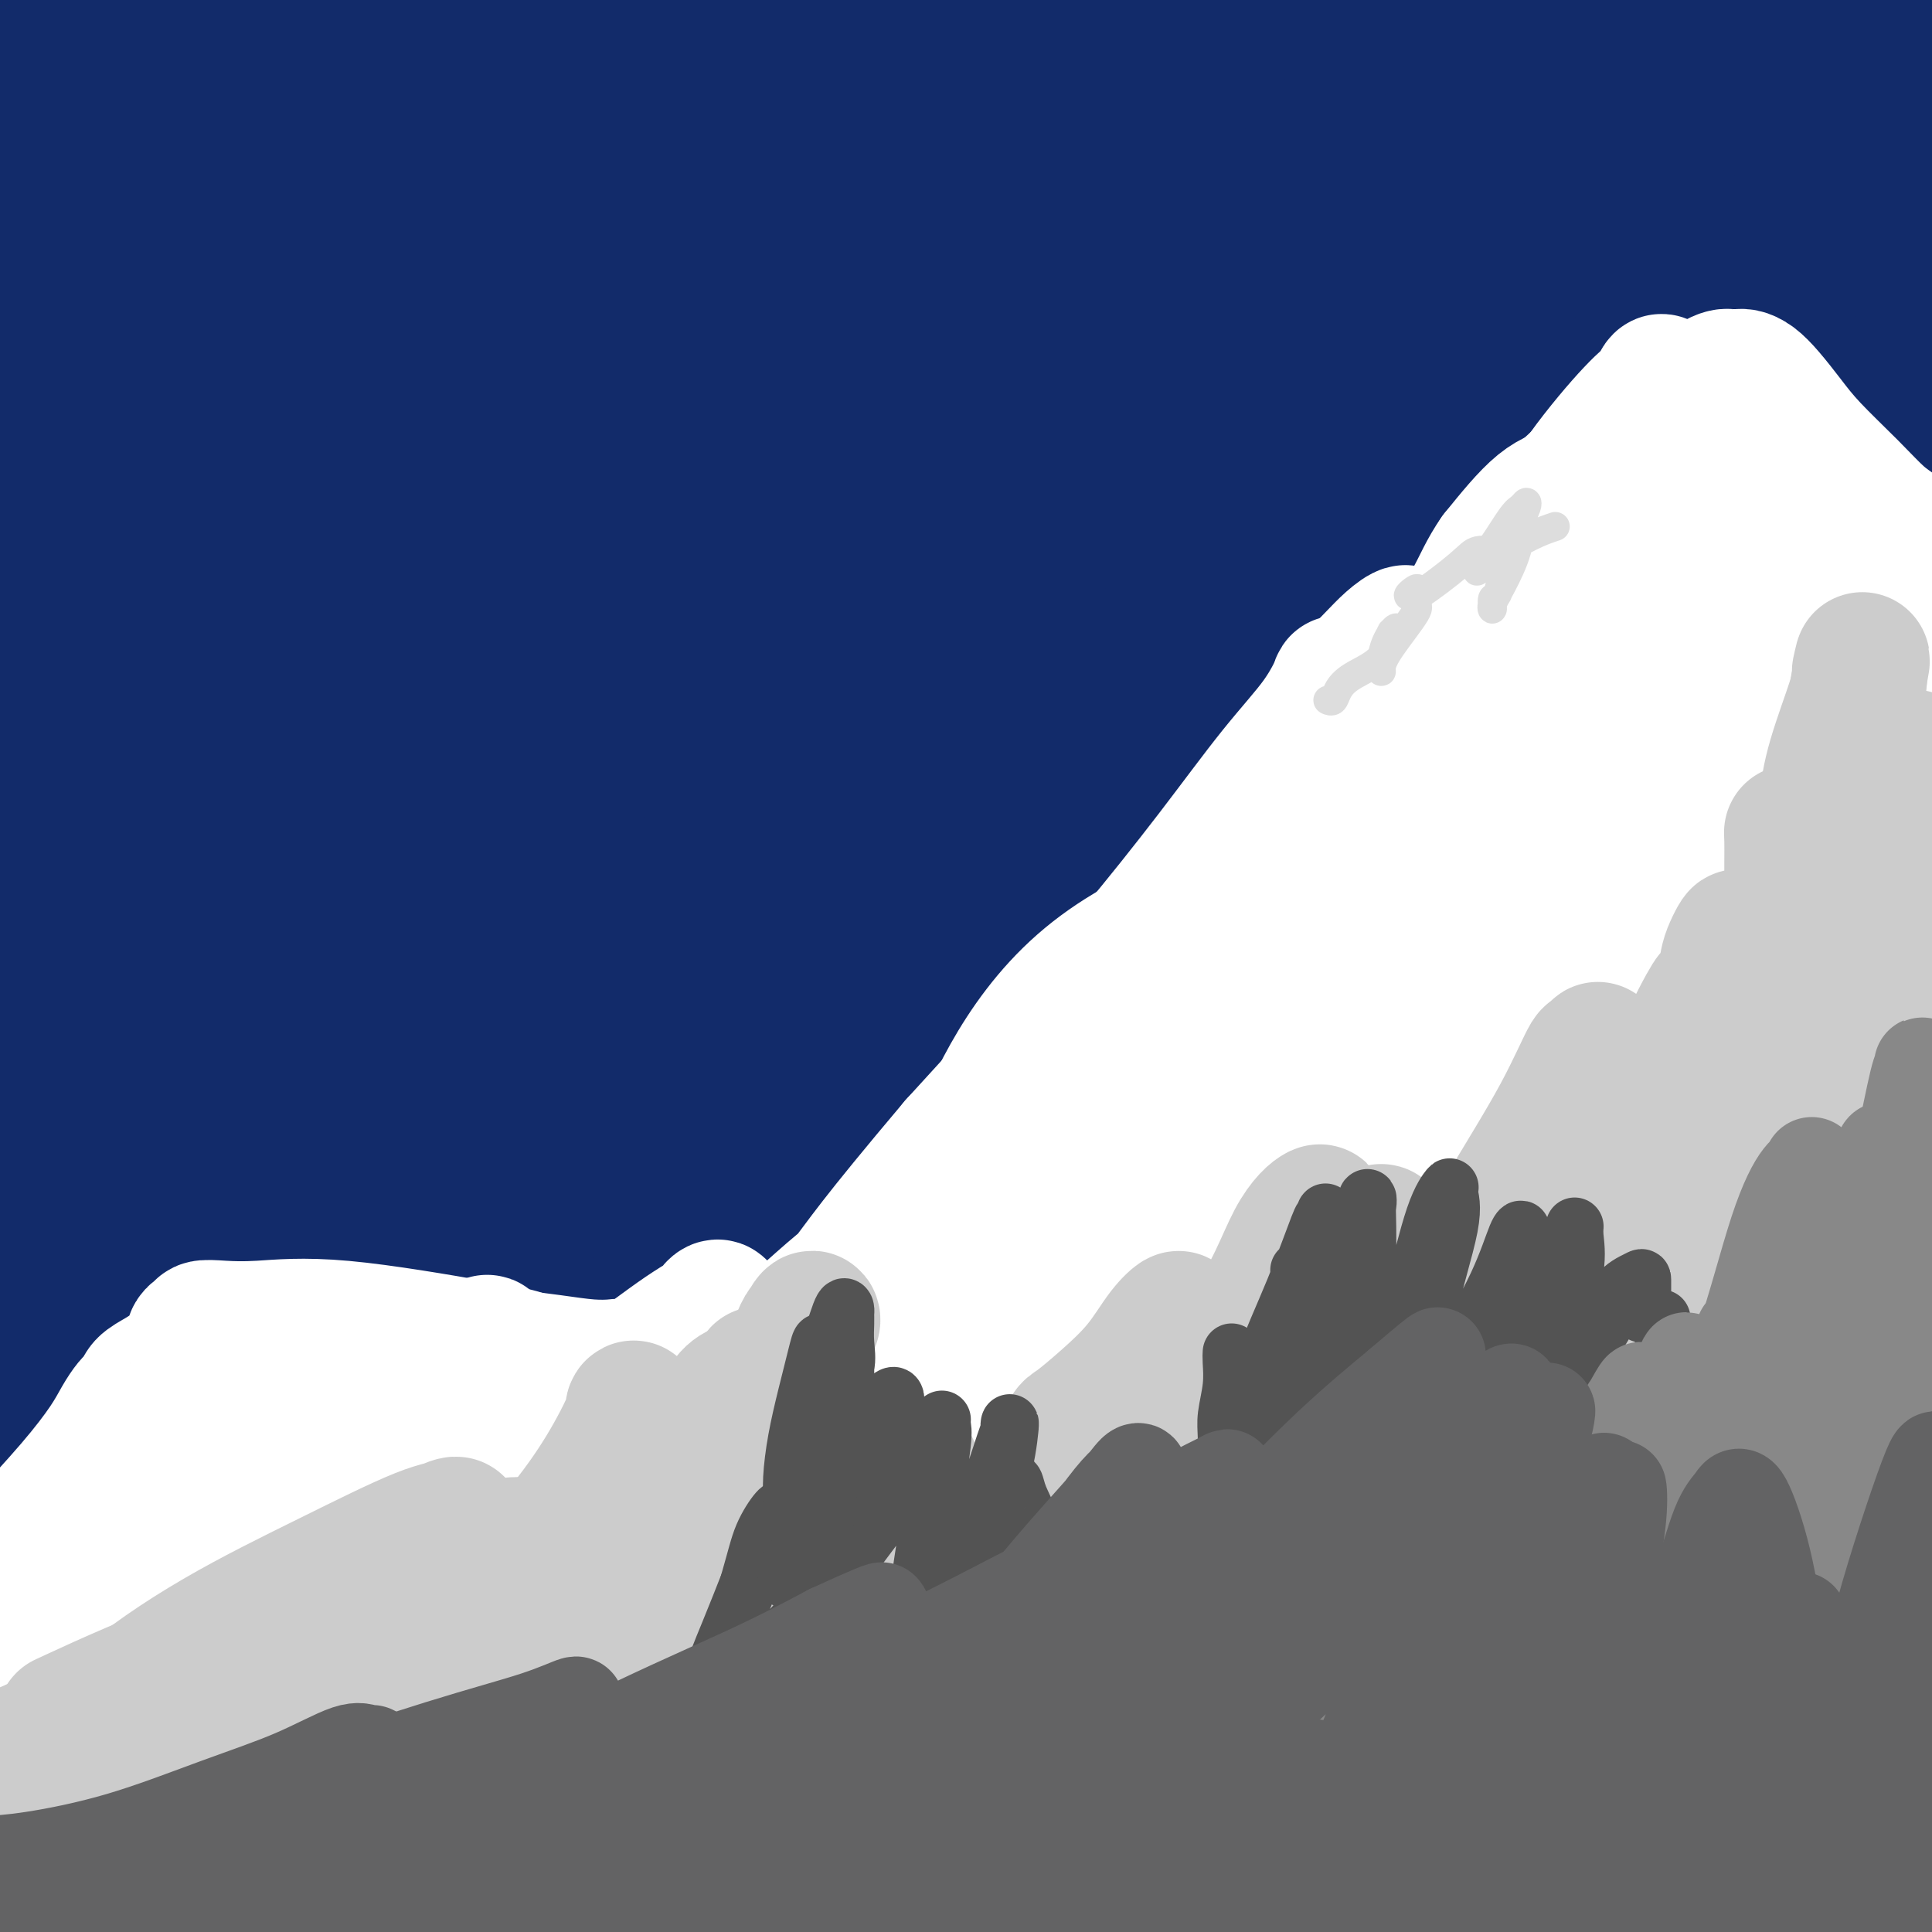 <svg viewBox='0 0 400 400' version='1.1' xmlns='http://www.w3.org/2000/svg' xmlns:xlink='http://www.w3.org/1999/xlink'><rect x="0" y="0" width="400" height="400" fill="#808080" stroke="none"/><g fill='none' stroke='#122B6A' stroke-width='28' stroke-linecap='round' stroke-linejoin='round'><path d='M132,30c0.580,0.309 1.160,0.619 -6,0c-7.160,-0.619 -22.059,-2.166 -35,-4c-12.941,-1.834 -23.922,-3.955 -35,-6c-11.078,-2.045 -22.253,-4.015 -30,-5c-7.747,-0.985 -12.068,-0.986 -15,-1c-2.932,-0.014 -4.476,-0.042 -5,0c-0.524,0.042 -0.029,0.155 0,0c0.029,-0.155 -0.409,-0.577 2,0c2.409,0.577 7.665,2.155 18,3c10.335,0.845 25.748,0.959 47,1c21.252,0.041 48.342,0.010 80,0c31.658,-0.010 67.885,-0.000 100,0c32.115,0.000 60.119,-0.010 79,0c18.881,0.010 28.639,0.040 34,0c5.361,-0.040 6.326,-0.152 6,0c-0.326,0.152 -1.943,0.566 -10,0c-8.057,-0.566 -22.554,-2.114 -40,-5c-17.446,-2.886 -37.842,-7.110 -62,-11c-24.158,-3.890 -52.079,-7.445 -80,-11'/><path d='M162,5c-11.844,0.000 -23.689,0.000 0,0c23.689,0.000 82.911,0.000 129,0c46.089,0.000 79.044,0.000 112,0'/><path d='M368,6c11.464,0.000 22.929,0.000 0,0c-22.929,0.000 -80.250,0.000 -133,0c-52.750,-0.000 -100.929,-0.000 -142,0c-41.071,0.000 -75.036,0.000 -109,0'/><path d='M6,22c-7.904,-0.453 -15.809,-0.907 0,0c15.809,0.907 55.331,3.173 91,4c35.669,0.827 67.484,0.213 100,0c32.516,-0.213 65.733,-0.026 92,0c26.267,0.026 45.584,-0.108 55,0c9.416,0.108 8.932,0.460 8,0c-0.932,-0.460 -2.310,-1.731 -16,-4c-13.690,-2.269 -39.690,-5.536 -70,-8c-30.310,-2.464 -64.928,-4.124 -100,-5c-35.072,-0.876 -70.596,-0.967 -100,-1c-29.404,-0.033 -52.687,-0.010 -64,0c-11.313,0.010 -10.657,0.005 -10,0'/><path d='M42,20c-8.161,-1.600 -16.322,-3.199 0,0c16.322,3.199 57.128,11.198 102,17c44.872,5.802 93.812,9.408 139,11c45.188,1.592 86.625,1.169 114,1c27.375,-0.169 40.687,-0.085 54,0'/><path d='M351,49c8.773,0.266 17.546,0.531 0,0c-17.546,-0.531 -61.410,-1.860 -109,0c-47.590,1.860 -98.906,6.908 -122,9c-23.094,2.092 -17.967,1.229 -9,3c8.967,1.771 21.775,6.176 27,8c5.225,1.824 2.868,1.068 48,1c45.132,-0.068 137.752,0.552 201,0c63.248,-0.552 97.124,-2.276 131,-4'/><path d='M252,35c17.756,0.378 35.511,0.756 0,0c-35.511,-0.756 -124.289,-2.644 -203,-2c-78.711,0.644 -147.356,3.822 -216,7'/><path d='M18,70c-11.207,-0.012 -22.413,-0.024 0,0c22.413,0.024 78.447,0.084 122,0c43.553,-0.084 74.626,-0.312 96,-2c21.374,-1.688 33.047,-4.836 38,-6c4.953,-1.164 3.184,-0.344 -1,-1c-4.184,-0.656 -10.784,-2.789 -25,-4c-14.216,-1.211 -36.048,-1.500 -64,-2c-27.952,-0.500 -62.026,-1.212 -93,0c-30.974,1.212 -58.850,4.346 -74,6c-15.150,1.654 -17.575,1.827 -20,2'/><path d='M89,65c-1.637,-0.006 -3.274,-0.012 0,0c3.274,0.012 11.458,0.042 66,0c54.542,-0.042 155.440,-0.155 219,-1c63.560,-0.845 89.780,-2.423 116,-4'/><path d='M371,52c12.696,-0.039 25.392,-0.078 0,0c-25.392,0.078 -88.871,0.274 -145,0c-56.129,-0.274 -104.908,-1.018 -142,0c-37.092,1.018 -62.496,3.799 -73,5c-10.504,1.201 -6.107,0.823 -2,1c4.107,0.177 7.922,0.909 47,1c39.078,0.091 113.417,-0.459 146,0c32.583,0.459 23.410,1.927 51,0c27.590,-1.927 91.942,-7.248 120,-10c28.058,-2.752 19.820,-2.935 18,-3c-1.820,-0.065 2.778,-0.012 -3,0c-5.778,0.012 -21.930,-0.017 -50,0c-28.070,0.017 -68.057,0.082 -115,0c-46.943,-0.082 -100.841,-0.309 -147,0c-46.159,0.309 -84.580,1.155 -123,2'/><path d='M41,52c-26.556,0.000 -53.111,0.000 0,0c53.111,0.000 185.889,-0.000 275,0c89.111,0.000 134.556,0.000 180,0'/><path d='M353,49c16.232,-0.012 32.464,-0.024 0,0c-32.464,0.024 -113.625,0.083 -184,0c-70.375,-0.083 -129.964,-0.310 -167,0c-37.036,0.310 -51.518,1.155 -66,2'/><path d='M0,52c-8.368,0.032 -16.737,0.064 0,0c16.737,-0.064 58.579,-0.223 120,0c61.421,0.223 142.421,0.829 192,0c49.579,-0.829 67.737,-3.094 78,-5c10.263,-1.906 12.632,-3.453 15,-5'/><path d='M369,38c4.709,0.008 9.417,0.017 0,0c-9.417,-0.017 -32.960,-0.058 -52,0c-19.040,0.058 -33.576,0.216 -42,1c-8.424,0.784 -10.735,2.193 -12,3c-1.265,0.807 -1.483,1.010 1,1c2.483,-0.010 7.669,-0.233 20,0c12.331,0.233 31.809,0.924 54,0c22.191,-0.924 47.096,-3.462 72,-6'/><path d='M350,24c6.648,-0.249 13.296,-0.497 0,0c-13.296,0.497 -46.536,1.741 -63,3c-16.464,1.259 -16.151,2.534 -16,3c0.151,0.466 0.139,0.125 3,0c2.861,-0.125 8.596,-0.033 18,0c9.404,0.033 22.479,0.009 34,0c11.521,-0.009 21.490,-0.002 29,0c7.510,0.002 12.563,0.000 15,0c2.437,-0.000 2.260,0.001 2,0c-0.260,-0.001 -0.602,-0.006 -1,0c-0.398,0.006 -0.854,0.021 -1,0c-0.146,-0.021 0.016,-0.077 1,0c0.984,0.077 2.790,0.289 4,0c1.210,-0.289 1.826,-1.078 5,-2c3.174,-0.922 8.907,-1.978 13,-3c4.093,-1.022 6.547,-2.011 9,-3'/><path d='M385,22c2.716,0.212 5.432,0.423 0,0c-5.432,-0.423 -19.013,-1.482 -41,0c-21.987,1.482 -52.380,5.504 -66,8c-13.620,2.496 -10.467,3.465 -10,4c0.467,0.535 -1.754,0.634 1,1c2.754,0.366 10.481,0.999 20,0c9.519,-0.999 20.830,-3.628 33,-6c12.170,-2.372 25.200,-4.485 38,-7c12.800,-2.515 25.372,-5.433 33,-7c7.628,-1.567 10.314,-1.784 13,-2'/><path d='M399,13c1.858,-0.474 3.716,-0.949 0,0c-3.716,0.949 -13.006,3.320 -29,6c-15.994,2.680 -38.691,5.669 -65,11c-26.309,5.331 -56.228,13.003 -85,22c-28.772,8.997 -56.395,19.317 -91,32c-34.605,12.683 -76.191,27.727 -96,35c-19.809,7.273 -17.841,6.774 -18,7c-0.159,0.226 -2.446,1.177 -1,1c1.446,-0.177 6.625,-1.480 25,-4c18.375,-2.520 49.947,-6.255 90,-9c40.053,-2.745 88.587,-4.498 136,-8c47.413,-3.502 93.707,-8.751 140,-14'/><path d='M360,82c11.982,0.000 23.964,0.000 0,0c-23.964,0.000 -83.875,0.000 -140,0c-56.125,-0.000 -108.464,0.000 -160,0c-51.536,-0.000 -102.268,0.000 -153,0'/><path d='M1,89c-12.929,0.000 -25.857,0.000 0,0c25.857,0.000 90.500,0.000 149,0c58.500,-0.000 110.857,0.000 158,-1c47.143,-1.000 89.071,-3.000 131,-5'/><path d='M391,79c9.759,-0.842 19.518,-1.684 0,0c-19.518,1.684 -68.314,5.895 -135,12c-66.686,6.105 -151.262,14.105 -192,18c-40.738,3.895 -37.640,3.684 -46,5c-8.360,1.316 -28.180,4.158 -48,7'/><path d='M30,126c-21.083,0.000 -42.167,0.000 0,0c42.167,0.000 147.583,0.000 197,0c49.417,0.000 42.833,0.000 77,0c34.167,0.000 109.083,0.000 184,0'/><path d='M291,124c17.089,0.000 34.178,0.000 0,0c-34.178,0.000 -119.622,0.000 -189,0c-69.378,-0.000 -122.689,0.000 -176,0'/><path d='M12,131c-2.065,0.000 -4.131,0.000 0,0c4.131,0.000 14.458,0.000 75,0c60.542,0.000 171.298,0.000 241,0c69.702,0.000 98.351,0.000 127,0'/><path d='M361,131c13.289,0.022 26.578,0.044 0,0c-26.578,-0.044 -93.022,-0.156 -167,0c-73.978,0.156 -155.489,0.578 -237,1'/><path d='M86,145c-13.262,-0.006 -26.524,-0.012 0,0c26.524,0.012 92.833,0.042 150,0c57.167,-0.042 105.190,-0.155 144,-1c38.810,-0.845 68.405,-2.423 98,-4'/><path d='M291,140c19.289,0.000 38.578,0.000 0,0c-38.578,0.000 -135.022,0.000 -220,0c-84.978,0.000 -158.489,0.000 -232,0'/><path d='M123,128c-15.956,0.267 -31.911,0.533 0,0c31.911,-0.533 111.689,-1.867 168,-3c56.311,-1.133 89.156,-2.067 122,-3'/><path d='M363,122c10.976,-0.018 21.952,-0.036 0,0c-21.952,0.036 -76.833,0.125 -128,0c-51.167,-0.125 -98.619,-0.464 -145,1c-46.381,1.464 -91.690,4.732 -137,8'/><path d='M14,132c-11.259,0.249 -22.519,0.499 0,0c22.519,-0.499 78.815,-1.745 127,-5c48.185,-3.255 88.257,-8.518 126,-14c37.743,-5.482 73.157,-11.181 95,-15c21.843,-3.819 30.116,-5.756 35,-7c4.884,-1.244 6.378,-1.795 -4,-2c-10.378,-0.205 -32.627,-0.065 -67,0c-34.373,0.065 -80.870,0.056 -134,0c-53.130,-0.056 -112.894,-0.159 -172,0c-59.106,0.159 -117.553,0.579 -176,1'/><path d='M166,95c-16.667,0.000 -33.333,0.000 0,0c33.333,0.000 116.667,0.000 174,0c57.333,0.000 88.667,0.000 120,0'/><path d='M274,101c16.311,-0.067 32.622,-0.133 0,0c-32.622,0.133 -114.178,0.467 -178,1c-63.822,0.533 -109.911,1.267 -156,2'/><path d='M102,116c-17.467,0.000 -34.933,0.000 0,0c34.933,0.000 122.267,0.000 187,0c64.733,0.000 106.867,0.000 149,0'/><path d='M334,115c16.400,0.067 32.800,0.133 0,0c-32.800,-0.133 -114.800,-0.467 -203,0c-88.200,0.467 -182.600,1.733 -277,3'/><path d='M128,135c-21.333,0.000 -42.667,0.000 0,0c42.667,0.000 149.333,0.000 225,0c75.667,0.000 120.333,0.000 165,0'/><path d='M268,135c26.333,-0.583 52.667,-1.167 0,0c-52.667,1.167 -184.333,4.083 -316,7'/><path d='M138,169c-14.158,0.196 -28.315,0.392 0,0c28.315,-0.392 99.103,-1.373 149,-2c49.897,-0.627 78.903,-0.900 91,-1c12.097,-0.100 7.284,-0.027 12,0c4.716,0.027 18.962,0.007 -22,0c-40.962,-0.007 -137.132,-0.002 -217,0c-79.868,0.002 -143.434,0.001 -207,0'/><path d='M189,173c-15.667,0.000 -31.333,0.000 0,0c31.333,0.000 109.667,0.000 156,0c46.333,0.000 60.667,0.000 75,0'/><path d='M310,173c13.889,0.000 27.778,0.000 0,0c-27.778,0.000 -97.222,0.000 -160,0c-62.778,0.000 -118.889,0.000 -175,0'/><path d='M230,158c-5.889,0.333 -11.778,0.667 0,0c11.778,-0.667 41.222,-2.333 73,-4c31.778,-1.667 65.889,-3.333 100,-5'/><path d='M388,148c9.315,0.119 18.631,0.238 0,0c-18.631,-0.238 -65.208,-0.833 -112,0c-46.792,0.833 -93.798,3.095 -141,8c-47.202,4.905 -94.601,12.452 -142,20'/><path d='M135,197c-16.400,-0.289 -32.800,-0.578 0,0c32.800,0.578 114.800,2.022 178,0c63.200,-2.022 107.600,-7.511 152,-13'/><path d='M246,175c16.844,0.022 33.689,0.044 0,0c-33.689,-0.044 -117.911,-0.156 -186,0c-68.089,0.156 -120.044,0.578 -172,1'/><path d='M28,196c-16.244,-0.267 -32.489,-0.533 0,0c32.489,0.533 113.711,1.867 192,0c78.289,-1.867 153.644,-6.933 229,-12'/><path d='M282,180c28.244,-0.556 56.489,-1.111 0,0c-56.489,1.111 -197.711,3.889 -271,7c-73.289,3.111 -78.644,6.556 -84,10'/><path d='M234,223c-15.200,1.444 -30.400,2.889 0,0c30.400,-2.889 106.400,-10.111 153,-15c46.600,-4.889 63.800,-7.444 81,-10'/><path d='M335,203c14.978,0.000 29.956,0.000 0,0c-29.956,0.000 -104.844,0.000 -173,0c-68.156,0.000 -129.578,0.000 -191,0'/><path d='M94,215c-20.867,-0.089 -41.733,-0.178 0,0c41.733,0.178 146.067,0.622 223,0c76.933,-0.622 126.467,-2.311 176,-4'/><path d='M353,206c15.400,0.000 30.800,0.000 0,0c-30.800,0.000 -107.800,0.000 -176,0c-68.200,-0.000 -127.600,0.000 -187,0'/><path d='M128,221c-19.933,0.000 -39.867,0.000 0,0c39.867,0.000 139.533,0.000 210,0c70.467,0.000 111.733,0.000 153,0'/><path d='M363,221c14.810,-0.214 29.619,-0.429 0,0c-29.619,0.429 -103.667,1.500 -171,2c-67.333,0.500 -127.952,0.429 -181,4c-53.048,3.571 -98.524,10.786 -144,18'/><path d='M3,261c-15.750,0.000 -31.500,0.000 0,0c31.500,0.000 110.250,0.000 178,0c67.750,0.000 124.500,0.000 169,0c44.500,0.000 76.750,0.000 109,0'/><path d='M399,263c13.375,-0.060 26.750,-0.119 0,0c-26.750,0.119 -93.625,0.417 -160,0c-66.375,-0.417 -132.250,-1.548 -206,4c-73.750,5.548 -155.375,17.774 -237,30'/><path d='M63,295c-16.661,2.881 -33.321,5.762 0,0c33.321,-5.762 116.625,-20.167 180,-30c63.375,-9.833 106.821,-15.095 136,-19c29.179,-3.905 44.089,-6.452 59,-9'/><path d='M279,236c14.844,0.000 29.689,0.000 0,0c-29.689,0.000 -103.911,-0.000 -196,0c-92.089,0.000 -202.044,0.000 -312,0'/><path d='M8,237c-17.833,-0.048 -35.667,-0.095 0,0c35.667,0.095 124.833,0.333 194,0c69.167,-0.333 118.333,-1.238 156,-3c37.667,-1.762 63.833,-4.381 90,-7'/><path d='M220,224c12.733,-1.244 25.467,-2.489 0,0c-25.467,2.489 -89.133,8.711 -135,15c-45.867,6.289 -73.933,12.644 -102,19'/><path d='M2,272c-10.348,-0.088 -20.695,-0.175 0,0c20.695,0.175 72.434,0.614 122,-2c49.566,-2.614 96.960,-8.281 144,-11c47.040,-2.719 93.726,-2.491 126,-4c32.274,-1.509 50.137,-4.754 68,-8'/><path d='M260,246c17.844,0.067 35.689,0.133 0,0c-35.689,-0.133 -124.911,-0.467 -199,0c-74.089,0.467 -133.044,1.733 -192,3'/><path d='M73,274c-20.622,0.000 -41.244,0.000 0,0c41.244,0.000 144.356,0.000 217,0c72.644,0.000 114.822,0.000 157,0'/><path d='M323,274c14.417,0.065 28.833,0.131 0,0c-28.833,-0.131 -100.917,-0.458 -162,0c-61.083,0.458 -111.167,1.702 -152,5c-40.833,3.298 -72.417,8.649 -104,14'/><path d='M104,299c-18.756,-0.111 -37.511,-0.222 0,0c37.511,0.222 131.289,0.778 206,0c74.711,-0.778 130.356,-2.889 186,-5'/><path d='M389,290c13.381,0.018 26.762,0.036 0,0c-26.762,-0.036 -93.667,-0.125 -160,0c-66.333,0.125 -132.095,0.464 -189,3c-56.905,2.536 -104.952,7.268 -153,12'/><path d='M92,315c-14.733,0.956 -29.467,1.911 0,0c29.467,-1.911 103.133,-6.689 168,-10c64.867,-3.311 120.933,-5.156 177,-7'/><path d='M398,300c10.583,-0.071 21.167,-0.143 0,0c-21.167,0.143 -74.083,0.500 -133,0c-58.917,-0.500 -123.833,-1.857 -185,0c-61.167,1.857 -118.583,6.929 -176,12'/><path d='M205,334c-14.711,0.333 -29.422,0.667 0,0c29.422,-0.667 102.978,-2.333 149,-3c46.022,-0.667 64.511,-0.333 83,0'/><path d='M372,331c10.571,-0.030 21.143,-0.060 0,0c-21.143,0.060 -74.000,0.208 -126,0c-52.000,-0.208 -103.143,-0.774 -151,0c-47.857,0.774 -92.429,2.887 -137,5'/><path d='M130,345c-14.378,0.000 -28.756,0.000 0,0c28.756,0.000 100.644,0.000 153,0c52.356,0.000 85.178,0.000 118,0'/><path d='M373,345c11.417,-0.012 22.833,-0.024 0,0c-22.833,0.024 -79.917,0.083 -140,0c-60.083,-0.083 -123.167,-0.310 -182,0c-58.833,0.310 -113.417,1.155 -168,2'/><path d='M2,351c-11.643,0.004 -23.286,0.009 0,0c23.286,-0.009 81.500,-0.031 129,0c47.500,0.031 84.285,0.116 115,0c30.715,-0.116 55.360,-0.435 68,-1c12.640,-0.565 13.277,-1.378 12,-2c-1.277,-0.622 -4.466,-1.053 -16,-1c-11.534,0.053 -31.413,0.591 -64,0c-32.587,-0.591 -77.882,-2.312 -123,-3c-45.118,-0.688 -90.059,-0.344 -135,0'/><path d='M62,345c-10.901,0.171 -21.803,0.341 0,0c21.803,-0.341 76.310,-1.194 118,-3c41.690,-1.806 70.562,-4.565 92,-7c21.438,-2.435 35.442,-4.547 43,-6c7.558,-1.453 8.669,-2.246 9,-3c0.331,-0.754 -0.119,-1.470 -8,-2c-7.881,-0.530 -23.195,-0.874 -47,-1c-23.805,-0.126 -56.101,-0.034 -93,0c-36.899,0.034 -78.400,0.010 -119,0c-40.600,-0.010 -80.300,-0.005 -120,0'/><path d='M78,323c-14.768,-0.030 -29.536,-0.060 0,0c29.536,0.060 103.375,0.208 165,0c61.625,-0.208 111.036,-0.774 149,-2c37.964,-1.226 64.482,-3.113 91,-5'/><path d='M352,315c13.232,0.006 26.464,0.012 0,0c-26.464,-0.012 -92.625,-0.042 -158,0c-65.375,0.042 -129.964,0.155 -187,1c-57.036,0.845 -106.518,2.423 -156,4'/><path d='M171,319c-15.000,0.644 -30.000,1.289 0,0c30.000,-1.289 105.000,-4.511 154,-6c49.000,-1.489 72.000,-1.244 95,-1'/><path d='M384,309c6.810,0.208 13.619,0.417 0,0c-13.619,-0.417 -47.667,-1.458 -108,0c-60.333,1.458 -146.952,5.417 -198,10c-51.048,4.583 -66.524,9.792 -82,15'/><path d='M228,373c-1.708,0.455 -3.416,0.909 -8,2c-4.584,1.091 -12.043,2.818 -25,4c-12.957,1.182 -31.411,1.818 -51,2c-19.589,0.182 -40.311,-0.091 -67,0c-26.689,0.091 -59.344,0.545 -92,1'/><path d='M46,385c-20.220,0.220 -40.440,0.440 0,0c40.440,-0.440 141.542,-1.542 190,-2c48.458,-0.458 44.274,-0.274 68,-1c23.726,-0.726 75.363,-2.363 127,-4'/><path d='M386,377c10.345,0.000 20.690,0.000 0,0c-20.690,0.000 -72.417,0.000 -115,0c-42.583,-0.000 -76.024,0.000 -131,0c-54.976,0.000 -131.488,0.000 -208,0'/><path d='M30,377c-9.113,0.429 -18.226,0.857 0,0c18.226,-0.857 63.792,-3.000 127,-6c63.208,-3.000 144.060,-6.857 194,-11c49.940,-4.143 68.970,-8.571 88,-13'/><path d='M339,341c11.042,0.006 22.083,0.012 0,0c-22.083,-0.012 -77.292,-0.042 -125,1c-47.708,1.042 -87.917,3.155 -124,4c-36.083,0.845 -68.042,0.423 -100,0'/><path d='M37,349c-16.524,-0.024 -33.048,-0.048 0,0c33.048,0.048 115.667,0.167 174,0c58.333,-0.167 92.381,-0.619 122,-1c29.619,-0.381 54.810,-0.690 80,-1'/><path d='M324,348c10.827,0.137 21.655,0.274 0,0c-21.655,-0.274 -75.792,-0.958 -133,0c-57.208,0.958 -117.488,3.560 -174,6c-56.512,2.440 -109.256,4.720 -162,7'/><path d='M149,371c-13.667,-0.024 -27.333,-0.048 0,0c27.333,0.048 95.667,0.167 144,0c48.333,-0.167 76.667,-0.619 93,-1c16.333,-0.381 20.667,-0.690 25,-1'/><path d='M389,368c5.383,0.002 10.766,0.003 0,0c-10.766,-0.003 -37.679,-0.011 -70,0c-32.321,0.011 -70.048,0.041 -119,0c-48.952,-0.041 -109.129,-0.155 -163,0c-53.871,0.155 -101.435,0.577 -149,1'/><path d='M103,379c-11.099,-0.007 -22.199,-0.014 0,0c22.199,0.014 77.696,0.047 113,0c35.304,-0.047 50.413,-0.176 59,0c8.587,0.176 10.650,0.658 11,1c0.350,0.342 -1.014,0.545 -8,2c-6.986,1.455 -19.594,4.163 -38,6c-18.406,1.837 -42.609,2.802 -71,3c-28.391,0.198 -60.969,-0.372 -97,0c-36.031,0.372 -75.516,1.686 -115,3'/><path d='M5,396c-6.044,-0.061 -12.087,-0.121 0,0c12.087,0.121 42.305,0.425 61,0c18.695,-0.425 25.867,-1.578 30,-2c4.133,-0.422 5.228,-0.114 4,0c-1.228,0.114 -4.779,0.032 -23,0c-18.221,-0.032 -51.110,-0.016 -84,0'/><path d='M162,378c-0.142,0.000 -0.284,0.000 3,0c3.284,0.000 9.996,0.000 15,0c5.004,0.000 8.302,0.000 26,0c17.698,0.000 49.795,0.000 75,0c25.205,0.000 43.517,0.000 63,0c19.483,0.000 40.138,0.000 52,0c11.862,0.000 14.931,0.000 18,0'/><path d='M397,382c1.955,-0.386 3.911,-0.772 0,0c-3.911,0.772 -13.687,2.702 -24,5c-10.313,2.298 -21.161,4.965 -33,7c-11.839,2.035 -24.668,3.439 -36,5c-11.332,1.561 -21.166,3.281 -31,5'/><path d='M389,398c-1.157,0.114 -2.315,0.227 0,0c2.315,-0.227 8.102,-0.795 8,-1c-0.102,-0.205 -6.092,-0.048 -9,0c-2.908,0.048 -2.735,-0.012 -22,0c-19.265,0.012 -57.968,0.096 -75,0c-17.032,-0.096 -12.393,-0.372 -32,0c-19.607,0.372 -63.459,1.392 -84,2c-20.541,0.608 -17.770,0.804 -15,1'/><path d='M234,393c-6.649,0.452 -13.298,0.905 0,0c13.298,-0.905 46.542,-3.167 74,-4c27.458,-0.833 49.131,-0.238 66,0c16.869,0.238 28.935,0.119 41,0'/><path d='M399,395c2.583,-0.667 5.167,-1.333 0,0c-5.167,1.333 -18.083,4.667 -31,8'/></g>
<g fill='none' stroke='#FFFFFF' stroke-width='28' stroke-linecap='round' stroke-linejoin='round'><path d='M16,365c-0.173,-0.451 -0.347,-0.902 0,-1c0.347,-0.098 1.214,0.156 2,0c0.786,-0.156 1.492,-0.721 4,-3c2.508,-2.279 6.817,-6.270 9,-8c2.183,-1.730 2.239,-1.198 3,-2c0.761,-0.802 2.225,-2.940 3,-4c0.775,-1.060 0.860,-1.044 1,-1c0.140,0.044 0.333,0.116 1,0c0.667,-0.116 1.807,-0.420 3,-1c1.193,-0.580 2.438,-1.435 3,-2c0.562,-0.565 0.440,-0.841 1,-1c0.560,-0.159 1.800,-0.201 3,0c1.200,0.201 2.358,0.644 3,1c0.642,0.356 0.766,0.625 1,1c0.234,0.375 0.577,0.857 1,1c0.423,0.143 0.927,-0.053 1,0c0.073,0.053 -0.284,0.356 1,0c1.284,-0.356 4.211,-1.371 8,-3c3.789,-1.629 8.441,-3.871 14,-6c5.559,-2.129 12.024,-4.143 17,-6c4.976,-1.857 8.463,-3.556 11,-5c2.537,-1.444 4.123,-2.635 5,-3c0.877,-0.365 1.044,0.094 1,0c-0.044,-0.094 -0.298,-0.741 0,-1c0.298,-0.259 1.149,-0.129 2,0'/><path d='M114,321c8.695,-3.769 5.433,-2.692 6,-3c0.567,-0.308 4.964,-2.002 9,-4c4.036,-1.998 7.710,-4.300 12,-7c4.290,-2.700 9.195,-5.796 12,-8c2.805,-2.204 3.510,-3.515 4,-4c0.490,-0.485 0.765,-0.144 1,0c0.235,0.144 0.431,0.092 1,0c0.569,-0.092 1.512,-0.225 3,-1c1.488,-0.775 3.523,-2.194 6,-4c2.477,-1.806 5.398,-3.999 9,-7c3.602,-3.001 7.886,-6.810 11,-11c3.114,-4.190 5.060,-8.762 7,-14c1.940,-5.238 3.875,-11.142 6,-17c2.125,-5.858 4.439,-11.671 8,-18c3.561,-6.329 8.369,-13.174 15,-19c6.631,-5.826 15.085,-10.635 25,-14c9.915,-3.365 21.292,-5.288 26,-6c4.708,-0.712 2.747,-0.212 2,0c-0.747,0.212 -0.281,0.137 0,0c0.281,-0.137 0.375,-0.338 0,0c-0.375,0.338 -1.220,1.213 -2,2c-0.780,0.787 -1.493,1.487 -2,2c-0.507,0.513 -0.806,0.838 -1,1c-0.194,0.162 -0.283,0.159 -1,0c-0.717,-0.159 -2.062,-0.474 -3,0c-0.938,0.474 -1.469,1.737 -2,3'/><path d='M266,192c-2.357,1.797 -3.749,2.289 -5,3c-1.251,0.711 -2.360,1.641 -3,2c-0.640,0.359 -0.811,0.149 -1,0c-0.189,-0.149 -0.396,-0.236 0,-1c0.396,-0.764 1.395,-2.205 3,-4c1.605,-1.795 3.818,-3.944 6,-7c2.182,-3.056 4.335,-7.018 7,-11c2.665,-3.982 5.842,-7.984 8,-12c2.158,-4.016 3.297,-8.048 5,-11c1.703,-2.952 3.970,-4.826 5,-6c1.030,-1.174 0.822,-1.649 1,-2c0.178,-0.351 0.740,-0.578 1,-1c0.260,-0.422 0.217,-1.039 0,-1c-0.217,0.039 -0.609,0.734 -1,1c-0.391,0.266 -0.783,0.104 -2,1c-1.217,0.896 -3.261,2.852 -5,5c-1.739,2.148 -3.173,4.488 -5,7c-1.827,2.512 -4.047,5.194 -7,9c-2.953,3.806 -6.640,8.734 -9,13c-2.360,4.266 -3.393,7.869 -10,18c-6.607,10.131 -18.786,26.789 -24,34c-5.214,7.211 -3.461,4.976 -6,9c-2.539,4.024 -9.368,14.308 -12,19c-2.632,4.692 -1.066,3.794 -1,4c0.066,0.206 -1.367,1.517 -2,2c-0.633,0.483 -0.467,0.138 0,0c0.467,-0.138 1.233,-0.069 2,0'/><path d='M211,263c-8.087,13.022 -1.805,2.576 2,-4c3.805,-6.576 5.132,-9.283 8,-13c2.868,-3.717 7.278,-8.445 11,-13c3.722,-4.555 6.758,-8.936 9,-13c2.242,-4.064 3.690,-7.812 5,-11c1.310,-3.188 2.482,-5.817 3,-7c0.518,-1.183 0.382,-0.919 0,0c-0.382,0.919 -1.009,2.493 -3,6c-1.991,3.507 -5.347,8.948 -9,15c-3.653,6.052 -7.603,12.714 -13,20c-5.397,7.286 -12.241,15.195 -18,22c-5.759,6.805 -10.434,12.506 -14,17c-3.566,4.494 -6.022,7.780 -8,10c-1.978,2.220 -3.476,3.372 -4,4c-0.524,0.628 -0.074,0.731 0,1c0.074,0.269 -0.229,0.704 3,-4c3.229,-4.704 9.989,-14.546 16,-21c6.011,-6.454 11.272,-9.520 18,-15c6.728,-5.480 14.923,-13.375 23,-20c8.077,-6.625 16.035,-11.980 22,-17c5.965,-5.020 9.938,-9.704 14,-14c4.062,-4.296 8.212,-8.204 10,-12c1.788,-3.796 1.212,-7.479 1,-9c-0.212,-1.521 -0.061,-0.881 0,-1c0.061,-0.119 0.033,-0.999 0,-1c-0.033,-0.001 -0.073,0.875 -1,3c-0.927,2.125 -2.743,5.497 -5,9c-2.257,3.503 -4.954,7.135 -9,12c-4.046,4.865 -9.442,10.961 -12,14c-2.558,3.039 -2.279,3.019 -2,3'/><path d='M258,224c-4.928,6.232 -2.749,2.311 -2,1c0.749,-1.311 0.068,-0.014 1,-1c0.932,-0.986 3.478,-4.255 7,-9c3.522,-4.745 8.019,-10.966 13,-17c4.981,-6.034 10.445,-11.881 15,-18c4.555,-6.119 8.202,-12.510 11,-18c2.798,-5.490 4.749,-10.080 6,-13c1.251,-2.920 1.804,-4.172 2,-5c0.196,-0.828 0.036,-1.234 0,-1c-0.036,0.234 0.050,1.106 0,1c-0.050,-0.106 -0.238,-1.192 -3,3c-2.762,4.192 -8.099,13.661 -13,21c-4.901,7.339 -9.367,12.548 -13,17c-3.633,4.452 -6.434,8.147 -8,10c-1.566,1.853 -1.896,1.865 -2,2c-0.104,0.135 0.016,0.393 0,0c-0.016,-0.393 -0.170,-1.436 1,-4c1.170,-2.564 3.665,-6.649 7,-11c3.335,-4.351 7.510,-8.967 12,-14c4.490,-5.033 9.294,-10.483 13,-16c3.706,-5.517 6.314,-11.099 9,-16c2.686,-4.901 5.452,-9.119 7,-12c1.548,-2.881 1.879,-4.426 2,-6c0.121,-1.574 0.032,-3.179 0,-4c-0.032,-0.821 -0.005,-0.858 0,-1c0.005,-0.142 -0.010,-0.390 0,-1c0.010,-0.610 0.044,-1.580 0,-2c-0.044,-0.420 -0.166,-0.288 0,-1c0.166,-0.712 0.622,-2.269 1,-3c0.378,-0.731 0.680,-0.638 1,-1c0.320,-0.362 0.660,-1.181 1,-2'/><path d='M326,103c0.780,-3.201 0.231,-0.702 0,0c-0.231,0.702 -0.143,-0.392 0,-1c0.143,-0.608 0.342,-0.731 1,-1c0.658,-0.269 1.775,-0.686 3,0c1.225,0.686 2.557,2.475 5,4c2.443,1.525 5.997,2.788 10,5c4.003,2.212 8.456,5.375 13,8c4.544,2.625 9.179,4.712 13,7c3.821,2.288 6.828,4.778 10,7c3.172,2.222 6.508,4.175 9,6c2.492,1.825 4.141,3.521 7,6c2.859,2.479 6.930,5.739 11,9'/><path d='M398,137c0.316,0.399 0.633,0.799 0,0c-0.633,-0.799 -2.214,-2.795 -5,-5c-2.786,-2.205 -6.776,-4.618 -9,-6c-2.224,-1.382 -2.683,-1.731 -4,-3c-1.317,-1.269 -3.491,-3.457 -5,-5c-1.509,-1.543 -2.351,-2.442 -3,-4c-0.649,-1.558 -1.104,-3.777 -2,-5c-0.896,-1.223 -2.233,-1.452 -3,-2c-0.767,-0.548 -0.965,-1.414 -1,-2c-0.035,-0.586 0.094,-0.890 0,-1c-0.094,-0.110 -0.410,-0.026 -1,0c-0.590,0.026 -1.456,-0.008 -2,0c-0.544,0.008 -0.768,0.057 -1,0c-0.232,-0.057 -0.473,-0.220 -1,0c-0.527,0.220 -1.339,0.825 -2,1c-0.661,0.175 -1.170,-0.078 -2,0c-0.830,0.078 -1.979,0.487 -3,1c-1.021,0.513 -1.913,1.130 -4,3c-2.087,1.870 -5.368,4.992 -9,8c-3.632,3.008 -7.616,5.900 -12,9c-4.384,3.100 -9.169,6.408 -14,10c-4.831,3.592 -9.706,7.468 -14,11c-4.294,3.532 -8.005,6.718 -11,10c-2.995,3.282 -5.275,6.658 -8,10c-2.725,3.342 -5.895,6.649 -7,8c-1.105,1.351 -0.144,0.746 0,1c0.144,0.254 -0.528,1.367 0,-1c0.528,-2.367 2.258,-8.214 5,-13c2.742,-4.786 6.498,-8.510 12,-13c5.502,-4.490 12.751,-9.745 20,-15'/><path d='M312,134c8.529,-6.566 13.853,-8.982 19,-12c5.147,-3.018 10.117,-6.638 13,-9c2.883,-2.362 3.680,-3.467 4,-4c0.320,-0.533 0.162,-0.494 0,-1c-0.162,-0.506 -0.329,-1.555 0,-2c0.329,-0.445 1.154,-0.284 0,0c-1.154,0.284 -4.286,0.693 -7,2c-2.714,1.307 -5.008,3.514 -8,6c-2.992,2.486 -6.682,5.253 -10,9c-3.318,3.747 -6.265,8.473 -10,13c-3.735,4.527 -8.258,8.853 -13,14c-4.742,5.147 -9.703,11.114 -13,16c-3.297,4.886 -4.931,8.691 -6,11c-1.069,2.309 -1.572,3.124 -2,4c-0.428,0.876 -0.779,1.814 -1,2c-0.221,0.186 -0.310,-0.380 0,-1c0.310,-0.620 1.019,-1.292 2,-3c0.981,-1.708 2.233,-4.450 6,-11c3.767,-6.550 10.048,-16.907 15,-25c4.952,-8.093 8.574,-13.920 12,-19c3.426,-5.080 6.656,-9.411 9,-13c2.344,-3.589 3.804,-6.436 5,-8c1.196,-1.564 2.130,-1.844 2,-2c-0.130,-0.156 -1.323,-0.186 -2,0c-0.677,0.186 -0.836,0.589 -2,1c-1.164,0.411 -3.333,0.832 -6,3c-2.667,2.168 -5.834,6.084 -9,10'/><path d='M310,115c-2.288,3.237 -3.509,6.328 -5,9c-1.491,2.672 -3.251,4.925 -5,8c-1.749,3.075 -3.488,6.972 -6,11c-2.512,4.028 -5.797,8.187 -9,13c-3.203,4.813 -6.323,10.279 -9,14c-2.677,3.721 -4.910,5.695 -6,7c-1.090,1.305 -1.037,1.940 -1,2c0.037,0.060 0.057,-0.457 0,-1c-0.057,-0.543 -0.192,-1.114 1,-3c1.192,-1.886 3.711,-5.088 7,-8c3.289,-2.912 7.349,-5.534 15,-11c7.651,-5.466 18.895,-13.776 26,-19c7.105,-5.224 10.071,-7.362 13,-10c2.929,-2.638 5.819,-5.776 8,-9c2.181,-3.224 3.652,-6.533 5,-9c1.348,-2.467 2.573,-4.092 4,-6c1.427,-1.908 3.054,-4.099 4,-6c0.946,-1.901 1.209,-3.512 2,-5c0.791,-1.488 2.109,-2.854 3,-4c0.891,-1.146 1.356,-2.072 2,-3c0.644,-0.928 1.467,-1.856 2,-2c0.533,-0.144 0.775,0.497 1,1c0.225,0.503 0.431,0.867 1,2c0.569,1.133 1.499,3.036 3,5c1.501,1.964 3.572,3.990 6,6c2.428,2.010 5.214,4.005 8,6'/><path d='M380,103c4.250,4.133 5.375,4.464 7,5c1.625,0.536 3.751,1.276 5,2c1.249,0.724 1.620,1.430 2,2c0.380,0.570 0.769,1.002 1,1c0.231,-0.002 0.302,-0.439 0,-1c-0.302,-0.561 -0.979,-1.247 -2,-2c-1.021,-0.753 -2.388,-1.573 -4,-3c-1.612,-1.427 -3.471,-3.461 -6,-6c-2.529,-2.539 -5.728,-5.584 -8,-8c-2.272,-2.416 -3.617,-4.202 -5,-6c-1.383,-1.798 -2.804,-3.606 -4,-5c-1.196,-1.394 -2.166,-2.373 -3,-3c-0.834,-0.627 -1.532,-0.901 -2,-1c-0.468,-0.099 -0.706,-0.024 -1,0c-0.294,0.024 -0.644,-0.001 -1,0c-0.356,0.001 -0.719,0.030 -1,0c-0.281,-0.030 -0.479,-0.120 -1,0c-0.521,0.120 -1.364,0.451 -2,1c-0.636,0.549 -1.064,1.318 -2,2c-0.936,0.682 -2.380,1.278 -4,2c-1.620,0.722 -3.417,1.571 -5,3c-1.583,1.429 -2.952,3.438 -5,5c-2.048,1.562 -4.776,2.676 -8,5c-3.224,2.324 -6.945,5.856 -9,8c-2.055,2.144 -2.444,2.898 -3,4c-0.556,1.102 -1.278,2.551 -2,4'/><path d='M317,112c-2.092,2.868 -0.322,2.039 0,2c0.322,-0.039 -0.803,0.710 0,0c0.803,-0.710 3.535,-2.881 5,-5c1.465,-2.119 1.664,-4.185 4,-8c2.336,-3.815 6.809,-9.379 10,-13c3.191,-3.621 5.099,-5.301 6,-6c0.901,-0.699 0.793,-0.419 1,-1c0.207,-0.581 0.728,-2.022 1,-2c0.272,0.022 0.296,1.509 -1,3c-1.296,1.491 -3.910,2.988 -6,6c-2.090,3.012 -3.655,7.539 -7,12c-3.345,4.461 -8.468,8.856 -13,14c-4.532,5.144 -8.471,11.039 -13,17c-4.529,5.961 -9.648,11.990 -14,17c-4.352,5.010 -7.936,9.001 -10,12c-2.064,2.999 -2.607,5.007 -3,6c-0.393,0.993 -0.636,0.973 -1,1c-0.364,0.027 -0.848,0.103 0,-1c0.848,-1.103 3.029,-3.384 5,-6c1.971,-2.616 3.733,-5.569 6,-9c2.267,-3.431 5.038,-7.342 8,-11c2.962,-3.658 6.113,-7.063 9,-11c2.887,-3.937 5.508,-8.406 7,-11c1.492,-2.594 1.855,-3.313 2,-4c0.145,-0.687 0.073,-1.344 0,-2'/><path d='M313,112c4.941,-6.542 -0.707,4.104 -5,11c-4.293,6.896 -7.229,10.041 -12,16c-4.771,5.959 -11.375,14.732 -19,25c-7.625,10.268 -16.271,22.030 -25,33c-8.729,10.970 -17.540,21.148 -24,29c-6.460,7.852 -10.569,13.379 -14,18c-3.431,4.621 -6.186,8.338 -8,11c-1.814,2.662 -2.688,4.270 -3,5c-0.312,0.730 -0.062,0.583 1,0c1.062,-0.583 2.935,-1.600 6,-5c3.065,-3.400 7.321,-9.181 11,-14c3.679,-4.819 6.781,-8.674 10,-13c3.219,-4.326 6.556,-9.122 9,-13c2.444,-3.878 3.994,-6.837 5,-10c1.006,-3.163 1.469,-6.530 2,-8c0.531,-1.470 1.130,-1.044 1,-1c-0.130,0.044 -0.988,-0.295 -2,1c-1.012,1.295 -2.176,4.223 -5,8c-2.824,3.777 -7.306,8.401 -12,14c-4.694,5.599 -9.599,12.171 -15,19c-5.401,6.829 -11.298,13.916 -14,17c-2.702,3.084 -2.209,2.167 -2,2c0.209,-0.167 0.133,0.417 2,-2c1.867,-2.417 5.676,-7.833 10,-14c4.324,-6.167 9.162,-13.083 14,-20'/><path d='M224,221c7.377,-9.817 12.820,-16.358 18,-22c5.180,-5.642 10.097,-10.384 14,-15c3.903,-4.616 6.791,-9.107 9,-13c2.209,-3.893 3.740,-7.189 5,-10c1.260,-2.811 2.249,-5.136 3,-7c0.751,-1.864 1.264,-3.265 2,-5c0.736,-1.735 1.693,-3.803 2,-5c0.307,-1.197 -0.037,-1.524 0,-2c0.037,-0.476 0.456,-1.099 0,0c-0.456,1.099 -1.786,3.922 -4,7c-2.214,3.078 -5.313,6.410 -9,11c-3.687,4.590 -7.964,10.438 -13,17c-5.036,6.562 -10.831,13.839 -16,20c-5.169,6.161 -9.711,11.206 -14,16c-4.289,4.794 -8.326,9.339 -10,12c-1.674,2.661 -0.984,3.440 -1,4c-0.016,0.560 -0.736,0.900 -1,1c-0.264,0.100 -0.070,-0.040 1,-1c1.070,-0.960 3.018,-2.739 7,-6c3.982,-3.261 9.999,-8.004 17,-14c7.001,-5.996 14.986,-13.247 23,-20c8.014,-6.753 16.056,-13.009 22,-19c5.944,-5.991 9.790,-11.718 13,-16c3.210,-4.282 5.785,-7.120 7,-10c1.215,-2.880 1.069,-5.802 1,-7c-0.069,-1.198 -0.060,-0.672 0,-1c0.060,-0.328 0.170,-1.511 0,-2c-0.170,-0.489 -0.620,-0.282 -1,0c-0.380,0.282 -0.690,0.641 -1,1'/><path d='M298,135c-1.584,-0.249 -5.043,3.628 -8,7c-2.957,3.372 -5.411,6.239 -8,10c-2.589,3.761 -5.313,8.418 -9,15c-3.687,6.582 -8.335,15.091 -14,26c-5.665,10.909 -12.345,24.219 -20,39c-7.655,14.781 -16.285,31.033 -23,42c-6.715,10.967 -11.515,16.648 -14,20c-2.485,3.352 -2.653,4.374 -3,5c-0.347,0.626 -0.871,0.855 0,-2c0.871,-2.855 3.138,-8.793 8,-17c4.862,-8.207 12.317,-18.682 20,-29c7.683,-10.318 15.592,-20.478 24,-32c8.408,-11.522 17.314,-24.405 23,-33c5.686,-8.595 8.151,-12.900 10,-17c1.849,-4.100 3.083,-7.993 4,-12c0.917,-4.007 1.516,-8.126 2,-11c0.484,-2.874 0.853,-4.502 1,-6c0.147,-1.498 0.072,-2.865 0,-4c-0.072,-1.135 -0.141,-2.039 0,-3c0.141,-0.961 0.491,-1.980 0,-2c-0.491,-0.020 -1.824,0.960 -3,2c-1.176,1.040 -2.194,2.140 -4,4c-1.806,1.860 -4.400,4.479 -7,8c-2.600,3.521 -5.208,7.943 -9,13c-3.792,5.057 -8.769,10.747 -14,17c-5.231,6.253 -10.716,13.068 -16,19c-5.284,5.932 -10.367,10.981 -17,18c-6.633,7.019 -14.817,16.010 -23,25'/><path d='M198,237c-17.616,20.872 -18.655,23.052 -24,30c-5.345,6.948 -14.995,18.665 -21,26c-6.005,7.335 -8.366,10.288 -10,12c-1.634,1.712 -2.539,2.184 -3,2c-0.461,-0.184 -0.476,-1.023 0,-2c0.476,-0.977 1.442,-2.092 3,-4c1.558,-1.908 3.709,-4.610 7,-8c3.291,-3.390 7.722,-7.469 12,-11c4.278,-3.531 8.401,-6.513 13,-10c4.599,-3.487 9.673,-7.477 13,-11c3.327,-3.523 4.907,-6.578 6,-9c1.093,-2.422 1.698,-4.210 2,-5c0.302,-0.790 0.302,-0.583 -1,1c-1.302,1.583 -3.905,4.543 -8,8c-4.095,3.457 -9.680,7.411 -15,12c-5.320,4.589 -10.374,9.815 -25,19c-14.626,9.185 -38.823,22.331 -52,30c-13.177,7.669 -15.335,9.860 -19,12c-3.665,2.140 -8.836,4.228 -11,5c-2.164,0.772 -1.319,0.228 -1,0c0.319,-0.228 0.113,-0.142 0,0c-0.113,0.142 -0.132,0.338 0,0c0.132,-0.338 0.414,-1.209 1,-2c0.586,-0.791 1.477,-1.501 2,-2c0.523,-0.499 0.679,-0.788 1,-1c0.321,-0.212 0.806,-0.346 1,-1c0.194,-0.654 0.097,-1.827 0,-3'/><path d='M69,325c0.615,-1.859 0.154,-2.005 0,-2c-0.154,0.005 0.000,0.163 0,-1c-0.000,-1.163 -0.155,-3.647 -1,-5c-0.845,-1.353 -2.380,-1.576 -3,-3c-0.620,-1.424 -0.326,-4.048 -1,-6c-0.674,-1.952 -2.317,-3.230 -4,-5c-1.683,-1.770 -3.407,-4.031 -5,-6c-1.593,-1.969 -3.054,-3.646 -4,-5c-0.946,-1.354 -1.378,-2.384 -2,-4c-0.622,-1.616 -1.434,-3.819 -2,-5c-0.566,-1.181 -0.885,-1.342 -1,-2c-0.115,-0.658 -0.026,-1.815 0,-2c0.026,-0.185 -0.012,0.600 0,1c0.012,0.400 0.075,0.414 0,2c-0.075,1.586 -0.288,4.744 -1,8c-0.712,3.256 -1.923,6.610 -4,11c-2.077,4.390 -5.021,9.816 -8,15c-2.979,5.184 -5.992,10.128 -9,15c-3.008,4.872 -6.011,9.674 -8,13c-1.989,3.326 -2.965,5.176 -4,7c-1.035,1.824 -2.131,3.621 -3,5c-0.869,1.379 -1.513,2.339 -2,3c-0.487,0.661 -0.816,1.022 -1,1c-0.184,-0.022 -0.222,-0.428 0,-1c0.222,-0.572 0.703,-1.311 2,-3c1.297,-1.689 3.409,-4.329 5,-7c1.591,-2.671 2.659,-5.373 4,-8c1.341,-2.627 2.955,-5.179 4,-7c1.045,-1.821 1.523,-2.910 2,-4'/><path d='M23,330c2.475,-5.075 0.663,-3.261 0,-3c-0.663,0.261 -0.178,-1.029 0,-2c0.178,-0.971 0.049,-1.622 0,-2c-0.049,-0.378 -0.019,-0.484 0,-1c0.019,-0.516 0.027,-1.443 0,-2c-0.027,-0.557 -0.091,-0.745 0,-2c0.091,-1.255 0.335,-3.577 1,-5c0.665,-1.423 1.751,-1.948 3,-3c1.249,-1.052 2.661,-2.630 4,-4c1.339,-1.370 2.605,-2.530 4,-3c1.395,-0.470 2.918,-0.248 4,-1c1.082,-0.752 1.724,-2.477 2,-3c0.276,-0.523 0.187,0.157 0,1c-0.187,0.843 -0.474,1.849 -2,3c-1.526,1.151 -4.293,2.447 -7,5c-2.707,2.553 -5.354,6.365 -9,10c-3.646,3.635 -8.289,7.094 -12,10c-3.711,2.906 -6.489,5.259 -9,7c-2.511,1.741 -4.756,2.871 -7,4'/><path d='M6,318c-0.827,0.894 -1.655,1.788 0,0c1.655,-1.788 5.792,-6.259 9,-10c3.208,-3.741 5.486,-6.753 7,-9c1.514,-2.247 2.266,-3.729 3,-5c0.734,-1.271 1.452,-2.333 2,-3c0.548,-0.667 0.926,-0.941 1,-1c0.074,-0.059 -0.156,0.097 0,0c0.156,-0.097 0.699,-0.447 1,-1c0.301,-0.553 0.362,-1.307 1,-2c0.638,-0.693 1.855,-1.323 3,-2c1.145,-0.677 2.218,-1.401 3,-2c0.782,-0.599 1.272,-1.074 2,-2c0.728,-0.926 1.695,-2.304 2,-3c0.305,-0.696 -0.052,-0.708 0,-1c0.052,-0.292 0.513,-0.862 1,-1c0.487,-0.138 0.999,0.155 1,0c0.001,-0.155 -0.511,-0.760 0,-1c0.511,-0.240 2.043,-0.115 4,0c1.957,0.115 4.339,0.218 8,0c3.661,-0.218 8.601,-0.759 17,0c8.399,0.759 20.256,2.819 27,4c6.744,1.181 8.376,1.483 10,2c1.624,0.517 3.242,1.249 4,2c0.758,0.751 0.657,1.521 1,2c0.343,0.479 1.131,0.667 2,1c0.869,0.333 1.820,0.809 2,1c0.180,0.191 -0.410,0.095 -1,0'/><path d='M116,287c1.741,0.427 -2.905,-2.506 -6,-4c-3.095,-1.494 -4.638,-1.550 -6,-2c-1.362,-0.450 -2.541,-1.295 -3,-2c-0.459,-0.705 -0.196,-1.271 0,-1c0.196,0.271 0.326,1.379 1,2c0.674,0.621 1.894,0.754 4,1c2.106,0.246 5.100,0.604 8,1c2.900,0.396 5.708,0.829 8,1c2.292,0.171 4.070,0.081 5,0c0.930,-0.081 1.014,-0.154 1,0c-0.014,0.154 -0.124,0.535 0,1c0.124,0.465 0.484,1.015 0,1c-0.484,-0.015 -1.810,-0.594 -3,0c-1.190,0.594 -2.243,2.362 -3,3c-0.757,0.638 -1.219,0.146 -2,0c-0.781,-0.146 -1.881,0.053 -3,0c-1.119,-0.053 -2.256,-0.359 -3,-1c-0.744,-0.641 -1.094,-1.618 -2,-2c-0.906,-0.382 -2.366,-0.169 -4,-1c-1.634,-0.831 -3.440,-2.706 -4,-3c-0.560,-0.294 0.126,0.993 1,2c0.874,1.007 1.936,1.734 5,3c3.064,1.266 8.131,3.071 12,4c3.869,0.929 6.542,0.981 8,1c1.458,0.019 1.702,0.005 2,0c0.298,-0.005 0.649,-0.003 1,0'/><path d='M133,291c2.729,0.623 -1.949,-0.320 -5,-1c-3.051,-0.680 -4.475,-1.096 -8,-2c-3.525,-0.904 -9.150,-2.295 -14,-3c-4.850,-0.705 -8.924,-0.725 -11,-1c-2.076,-0.275 -2.153,-0.806 -3,-1c-0.847,-0.194 -2.464,-0.052 -4,0c-1.536,0.052 -2.990,0.014 -4,0c-1.010,-0.014 -1.576,-0.005 -3,0c-1.424,0.005 -3.705,0.005 -5,0c-1.295,-0.005 -1.604,-0.015 -2,0c-0.396,0.015 -0.877,0.056 -1,0c-0.123,-0.056 0.114,-0.209 1,0c0.886,0.209 2.423,0.781 3,1c0.577,0.219 0.195,0.084 0,0c-0.195,-0.084 -0.204,-0.119 0,1c0.204,1.119 0.620,3.391 0,5c-0.620,1.609 -2.276,2.556 -4,4c-1.724,1.444 -3.515,3.387 -5,5c-1.485,1.613 -2.664,2.898 -4,4c-1.336,1.102 -2.829,2.022 -4,3c-1.171,0.978 -2.020,2.012 -3,3c-0.980,0.988 -2.091,1.928 -3,3c-0.909,1.072 -1.615,2.277 -2,3c-0.385,0.723 -0.450,0.964 0,1c0.450,0.036 1.414,-0.133 3,-1c1.586,-0.867 3.793,-2.434 6,-4'/><path d='M61,311c3.740,-1.966 8.589,-4.882 13,-8c4.411,-3.118 8.385,-6.437 13,-9c4.615,-2.563 9.872,-4.370 13,-6c3.128,-1.630 4.127,-3.084 5,-4c0.873,-0.916 1.621,-1.294 2,-1c0.379,0.294 0.390,1.260 0,2c-0.390,0.740 -1.179,1.252 -3,3c-1.821,1.748 -4.673,4.730 -8,8c-3.327,3.270 -7.127,6.827 -13,11c-5.873,4.173 -13.818,8.960 -19,12c-5.182,3.040 -7.599,4.332 -9,5c-1.401,0.668 -1.785,0.711 -2,1c-0.215,0.289 -0.259,0.823 0,1c0.259,0.177 0.822,-0.002 1,0c0.178,0.002 -0.029,0.185 2,-1c2.029,-1.185 6.293,-3.736 12,-7c5.707,-3.264 12.856,-7.240 20,-11c7.144,-3.760 14.282,-7.305 21,-11c6.718,-3.695 13.016,-7.539 19,-11c5.984,-3.461 11.652,-6.540 15,-9c3.348,-2.460 4.374,-4.302 5,-5c0.626,-0.698 0.850,-0.253 1,0c0.150,0.253 0.224,0.313 -1,1c-1.224,0.687 -3.746,2.001 -8,5c-4.254,2.999 -10.238,7.685 -17,12c-6.762,4.315 -14.301,8.261 -23,13c-8.699,4.739 -18.559,10.270 -27,15c-8.441,4.730 -15.465,8.658 -21,12c-5.535,3.342 -9.581,6.098 -12,8c-2.419,1.902 -3.209,2.951 -4,4'/><path d='M36,341c-17.408,11.051 -4.929,3.678 0,1c4.929,-2.678 2.309,-0.662 2,0c-0.309,0.662 1.692,-0.028 5,-2c3.308,-1.972 7.924,-5.224 18,-10c10.076,-4.776 25.614,-11.076 43,-18c17.386,-6.924 36.621,-14.473 56,-22c19.379,-7.527 38.902,-15.031 55,-22c16.098,-6.969 28.769,-13.401 37,-17c8.231,-3.599 12.020,-4.364 14,-5c1.980,-0.636 2.149,-1.142 2,-1c-0.149,0.142 -0.616,0.931 -1,1c-0.384,0.069 -0.685,-0.582 -3,1c-2.315,1.582 -6.645,5.398 -13,11c-6.355,5.602 -14.735,12.990 -26,23c-11.265,10.010 -25.414,22.644 -41,36c-15.586,13.356 -32.609,27.435 -40,34c-7.391,6.565 -5.149,5.614 -5,5c0.149,-0.614 -1.795,-0.893 1,-4c2.795,-3.107 10.329,-9.043 21,-19c10.671,-9.957 24.480,-23.935 41,-40c16.520,-16.065 35.750,-34.218 53,-53c17.250,-18.782 32.518,-38.192 46,-54c13.482,-15.808 25.178,-28.015 33,-36c7.822,-7.985 11.770,-11.748 14,-14c2.230,-2.252 2.742,-2.994 3,-3c0.258,-0.006 0.262,0.725 0,1c-0.262,0.275 -0.788,0.096 -6,7c-5.212,6.904 -15.108,20.892 -25,34c-9.892,13.108 -19.779,25.337 -30,36c-10.221,10.663 -20.778,19.761 -28,26c-7.222,6.239 -11.111,9.620 -15,13'/><path d='M247,250c-7.478,6.617 -4.674,3.658 -4,3c0.674,-0.658 -0.784,0.984 -1,1c-0.216,0.016 0.808,-1.594 3,-4c2.192,-2.406 5.551,-5.606 12,-11c6.449,-5.394 15.990,-12.980 26,-21c10.010,-8.020 20.491,-16.472 34,-27c13.509,-10.528 30.046,-23.130 38,-29c7.954,-5.870 7.324,-5.008 7,-5c-0.324,0.008 -0.342,-0.840 0,-1c0.342,-0.160 1.046,0.367 0,2c-1.046,1.633 -3.840,4.371 -10,10c-6.160,5.629 -15.687,14.151 -30,30c-14.313,15.849 -33.413,39.027 -53,59c-19.587,19.973 -39.660,36.740 -52,47c-12.340,10.260 -16.948,14.014 -19,16c-2.052,1.986 -1.547,2.206 -1,1c0.547,-1.206 1.135,-3.838 6,-9c4.865,-5.162 14.008,-12.854 25,-23c10.992,-10.146 23.834,-22.746 36,-36c12.166,-13.254 23.657,-27.161 37,-44c13.343,-16.839 28.540,-36.611 36,-47c7.460,-10.389 7.184,-11.394 7,-12c-0.184,-0.606 -0.275,-0.813 0,-1c0.275,-0.187 0.918,-0.352 0,1c-0.918,1.352 -3.396,4.223 -6,9c-2.604,4.777 -5.333,11.462 -11,22c-5.667,10.538 -14.273,24.929 -23,39c-8.727,14.071 -17.576,27.823 -22,36c-4.424,8.177 -4.422,10.778 -5,12c-0.578,1.222 -1.737,1.063 -1,0c0.737,-1.063 3.368,-3.032 6,-5'/><path d='M282,263c2.107,-2.908 4.875,-7.677 14,-19c9.125,-11.323 24.607,-29.199 35,-42c10.393,-12.801 15.698,-20.527 20,-27c4.302,-6.473 7.601,-11.692 10,-16c2.399,-4.308 3.898,-7.706 5,-9c1.102,-1.294 1.808,-0.483 2,-1c0.192,-0.517 -0.132,-2.362 0,0c0.132,2.362 0.718,8.933 -1,17c-1.718,8.067 -5.740,17.632 -12,32c-6.260,14.368 -14.760,33.539 -22,48c-7.240,14.461 -13.222,24.211 -17,30c-3.778,5.789 -5.354,7.617 -6,9c-0.646,1.383 -0.364,2.323 0,1c0.364,-1.323 0.809,-4.907 2,-10c1.191,-5.093 3.128,-11.693 7,-21c3.872,-9.307 9.679,-21.320 15,-34c5.321,-12.680 10.157,-26.026 15,-37c4.843,-10.974 9.693,-19.577 13,-26c3.307,-6.423 5.070,-10.665 6,-13c0.930,-2.335 1.026,-2.761 1,-3c-0.026,-0.239 -0.172,-0.291 -1,3c-0.828,3.291 -2.336,9.924 -3,14c-0.664,4.076 -0.484,5.594 -1,10c-0.516,4.406 -1.728,11.701 -3,17c-1.272,5.299 -2.604,8.604 -3,11c-0.396,2.396 0.145,3.885 0,4c-0.145,0.115 -0.977,-1.144 0,-4c0.977,-2.856 3.763,-7.307 6,-12c2.237,-4.693 3.925,-9.626 6,-15c2.075,-5.374 4.538,-11.187 7,-17'/><path d='M377,153c4.006,-9.139 4.520,-7.987 5,-8c0.480,-0.013 0.927,-1.191 1,-1c0.073,0.191 -0.229,1.752 0,5c0.229,3.248 0.990,8.182 0,16c-0.990,7.818 -3.730,18.519 -6,28c-2.270,9.481 -4.070,17.743 -5,23c-0.930,5.257 -0.991,7.509 -1,8c-0.009,0.491 0.032,-0.778 0,-2c-0.032,-1.222 -0.138,-2.396 0,-5c0.138,-2.604 0.520,-6.637 2,-12c1.480,-5.363 4.057,-12.057 6,-17c1.943,-4.943 3.253,-8.134 4,-10c0.747,-1.866 0.933,-2.406 1,-2c0.067,0.406 0.017,1.759 0,3c-0.017,1.241 -0.002,2.371 0,4c0.002,1.629 -0.011,3.757 0,5c0.011,1.243 0.044,1.601 0,2c-0.044,0.399 -0.167,0.839 0,1c0.167,0.161 0.623,0.043 1,0c0.377,-0.043 0.676,-0.012 1,0c0.324,0.012 0.675,0.003 1,0c0.325,-0.003 0.626,-0.001 1,0c0.374,0.001 0.821,0.000 1,0c0.179,-0.000 0.089,-0.000 0,0'/></g>
<g fill='none' stroke='#CCCCCC' stroke-width='28' stroke-linecap='round' stroke-linejoin='round'><path d='M393,187c-1.155,2.349 -2.310,4.698 -3,6c-0.690,1.302 -0.916,1.555 -1,2c-0.084,0.445 -0.027,1.080 0,1c0.027,-0.080 0.024,-0.877 0,-1c-0.024,-0.123 -0.069,0.427 0,-2c0.069,-2.427 0.253,-7.833 1,-12c0.747,-4.167 2.057,-7.096 3,-11c0.943,-3.904 1.520,-8.785 2,-11c0.480,-2.215 0.862,-1.765 1,-2c0.138,-0.235 0.033,-1.156 0,1c-0.033,2.156 0.005,7.390 0,13c-0.005,5.610 -0.054,11.597 0,18c0.054,6.403 0.211,13.223 0,17c-0.211,3.777 -0.789,4.510 -1,5c-0.211,0.490 -0.055,0.737 0,1c0.055,0.263 0.008,0.543 0,-1c-0.008,-1.543 0.021,-4.907 0,-9c-0.021,-4.093 -0.093,-8.915 0,-13c0.093,-4.085 0.352,-7.434 0,-12c-0.352,-4.566 -1.313,-10.349 -2,-14c-0.687,-3.651 -1.100,-5.172 -2,-7c-0.900,-1.828 -2.287,-3.965 -3,-3c-0.713,0.965 -0.752,5.031 -2,9c-1.248,3.969 -3.705,7.839 -5,11c-1.295,3.161 -1.429,5.612 -2,7c-0.571,1.388 -1.579,1.712 -2,2c-0.421,0.288 -0.257,0.541 0,-2c0.257,-2.541 0.605,-7.877 1,-12c0.395,-4.123 0.837,-7.033 2,-11c1.163,-3.967 3.047,-8.991 4,-12c0.953,-3.009 0.977,-4.005 1,-5'/><path d='M385,140c1.193,-6.518 0.175,-1.813 0,-1c-0.175,0.813 0.492,-2.266 0,1c-0.492,3.266 -2.142,12.875 -4,21c-1.858,8.125 -3.923,14.765 -5,21c-1.077,6.235 -1.164,12.066 -2,16c-0.836,3.934 -2.420,5.973 -3,7c-0.580,1.027 -0.155,1.044 0,1c0.155,-0.044 0.042,-0.150 0,-1c-0.042,-0.850 -0.012,-2.445 0,-5c0.012,-2.555 0.005,-6.068 0,-10c-0.005,-3.932 -0.008,-8.281 0,-11c0.008,-2.719 0.028,-3.808 0,-5c-0.028,-1.192 -0.105,-2.486 0,-1c0.105,1.486 0.392,5.751 0,11c-0.392,5.249 -1.464,11.483 -5,27c-3.536,15.517 -9.536,40.316 -12,52c-2.464,11.684 -1.393,10.253 -1,10c0.393,-0.253 0.108,0.673 0,1c-0.108,0.327 -0.040,0.057 0,-1c0.040,-1.057 0.052,-2.901 1,-6c0.948,-3.099 2.831,-7.454 6,-12c3.169,-4.546 7.623,-9.282 12,-15c4.377,-5.718 8.677,-12.417 12,-18c3.323,-5.583 5.669,-10.051 7,-12c1.331,-1.949 1.647,-1.380 2,-2c0.353,-0.620 0.741,-2.429 -1,0c-1.741,2.429 -5.613,9.096 -9,14c-3.387,4.904 -6.289,8.047 -8,11c-1.711,2.953 -2.230,5.718 -3,8c-0.770,2.282 -1.791,4.081 -2,4c-0.209,-0.081 0.396,-2.040 1,-4'/><path d='M371,241c0.719,-3.067 2.018,-8.735 3,-14c0.982,-5.265 1.648,-10.129 3,-16c1.352,-5.871 3.389,-12.751 4,-16c0.611,-3.249 -0.205,-2.867 0,-4c0.205,-1.133 1.429,-3.783 0,-1c-1.429,2.783 -5.512,10.997 -10,22c-4.488,11.003 -9.382,24.795 -14,34c-4.618,9.205 -8.960,13.823 -12,18c-3.040,4.177 -4.779,7.913 -6,10c-1.221,2.087 -1.926,2.527 -2,2c-0.074,-0.527 0.482,-2.019 1,-3c0.518,-0.981 1.000,-1.451 2,-5c1.000,-3.549 2.520,-10.175 5,-18c2.480,-7.825 5.921,-16.847 8,-25c2.079,-8.153 2.797,-15.437 4,-21c1.203,-5.563 2.893,-9.405 3,-10c0.107,-0.595 -1.367,2.058 -2,4c-0.633,1.942 -0.425,3.175 -2,8c-1.575,4.825 -4.932,13.243 -10,23c-5.068,9.757 -11.846,20.852 -18,31c-6.154,10.148 -11.685,19.348 -15,25c-3.315,5.652 -4.416,7.754 -5,9c-0.584,1.246 -0.653,1.635 -1,2c-0.347,0.365 -0.973,0.708 0,-1c0.973,-1.708 3.543,-5.465 6,-10c2.457,-4.535 4.799,-9.848 9,-17c4.201,-7.152 10.260,-16.144 15,-25c4.740,-8.856 8.161,-17.577 11,-24c2.839,-6.423 5.097,-10.550 6,-12c0.903,-1.450 0.452,-0.225 0,1'/><path d='M354,208c6.442,-11.820 -0.452,1.630 -5,11c-4.548,9.370 -6.750,14.659 -12,24c-5.250,9.341 -13.550,22.735 -20,33c-6.450,10.265 -11.051,17.400 -15,23c-3.949,5.600 -7.247,9.666 -9,12c-1.753,2.334 -1.961,2.938 -2,2c-0.039,-0.938 0.090,-3.417 0,-4c-0.090,-0.583 -0.400,0.730 3,-7c3.400,-7.730 10.508,-24.504 14,-33c3.492,-8.496 3.367,-8.716 7,-17c3.633,-8.284 11.025,-24.634 14,-31c2.975,-6.366 1.534,-2.749 1,-2c-0.534,0.749 -0.161,-1.370 -1,0c-0.839,1.370 -2.889,6.228 -6,12c-3.111,5.772 -7.283,12.456 -13,22c-5.717,9.544 -12.979,21.946 -19,31c-6.021,9.054 -10.802,14.761 -14,19c-3.198,4.239 -4.812,7.011 -6,9c-1.188,1.989 -1.950,3.194 -2,2c-0.050,-1.194 0.613,-4.789 3,-10c2.387,-5.211 6.497,-12.040 10,-18c3.503,-5.960 6.398,-11.050 9,-15c2.602,-3.950 4.912,-6.758 6,-8c1.088,-1.242 0.954,-0.918 1,-1c0.046,-0.082 0.272,-0.570 0,1c-0.272,1.570 -1.043,5.197 -3,9c-1.957,3.803 -5.102,7.782 -9,13c-3.898,5.218 -8.549,11.674 -13,17c-4.451,5.326 -8.700,9.522 -13,13c-4.300,3.478 -8.650,6.239 -13,9'/><path d='M247,324c-4.902,4.384 -4.158,4.343 -4,4c0.158,-0.343 -0.269,-0.988 0,-2c0.269,-1.012 1.234,-2.391 3,-5c1.766,-2.609 4.333,-6.448 10,-16c5.667,-9.552 14.433,-24.817 20,-34c5.567,-9.183 7.935,-12.283 9,-14c1.065,-1.717 0.829,-2.051 1,-2c0.171,0.051 0.751,0.487 -1,3c-1.751,2.513 -5.831,7.101 -10,12c-4.169,4.899 -8.427,10.108 -13,16c-4.573,5.892 -9.461,12.469 -13,17c-3.539,4.531 -5.728,7.018 -7,9c-1.272,1.982 -1.628,3.460 -2,4c-0.372,0.540 -0.760,0.143 -1,0c-0.240,-0.143 -0.333,-0.031 1,-2c1.333,-1.969 4.094,-6.018 7,-11c2.906,-4.982 5.959,-10.896 9,-17c3.041,-6.104 6.069,-12.397 9,-18c2.931,-5.603 5.764,-10.517 7,-13c1.236,-2.483 0.873,-2.535 1,-3c0.127,-0.465 0.742,-1.344 0,-1c-0.742,0.344 -2.840,1.913 -5,6c-2.160,4.087 -4.380,10.694 -10,19c-5.620,8.306 -14.640,18.310 -21,26c-6.360,7.690 -10.059,13.066 -13,16c-2.941,2.934 -5.123,3.425 -6,4c-0.877,0.575 -0.451,1.234 0,1c0.451,-0.234 0.925,-1.362 2,-4c1.075,-2.638 2.751,-6.787 5,-11c2.249,-4.213 5.071,-8.489 8,-13c2.929,-4.511 5.964,-9.255 9,-14'/><path d='M242,281c4.132,-7.843 2.463,-6.949 2,-7c-0.463,-0.051 0.279,-1.047 0,-1c-0.279,0.047 -1.579,1.136 -3,3c-1.421,1.864 -2.964,4.504 -5,7c-2.036,2.496 -4.567,4.847 -7,7c-2.433,2.153 -4.769,4.109 -6,5c-1.231,0.891 -1.356,0.718 -2,2c-0.644,1.282 -1.807,4.020 -3,6c-1.193,1.980 -2.415,3.201 -3,4c-0.585,0.799 -0.532,1.176 0,1c0.532,-0.176 1.544,-0.905 2,-1c0.456,-0.095 0.357,0.444 1,0c0.643,-0.444 2.029,-1.870 3,-3c0.971,-1.130 1.528,-1.963 2,-3c0.472,-1.037 0.858,-2.279 1,-3c0.142,-0.721 0.041,-0.920 0,-1c-0.041,-0.080 -0.020,-0.040 0,0'/><path d='M144,307c-0.279,0.691 -0.559,1.382 -1,2c-0.441,0.618 -1.045,1.163 -2,2c-0.955,0.837 -2.263,1.966 -4,5c-1.737,3.034 -3.905,7.972 -5,10c-1.095,2.028 -1.118,1.144 -1,1c0.118,-0.144 0.377,0.451 2,-2c1.623,-2.451 4.610,-7.947 8,-13c3.390,-5.053 7.183,-9.662 11,-14c3.817,-4.338 7.659,-8.407 10,-12c2.341,-3.593 3.181,-6.712 4,-9c0.819,-2.288 1.616,-3.745 2,-4c0.384,-0.255 0.355,0.692 0,1c-0.355,0.308 -1.034,-0.022 -2,2c-0.966,2.022 -2.217,6.397 -4,11c-1.783,4.603 -4.097,9.433 -6,13c-1.903,3.567 -3.396,5.870 -4,7c-0.604,1.130 -0.320,1.085 0,0c0.320,-1.085 0.676,-3.212 1,-5c0.324,-1.788 0.617,-3.237 1,-5c0.383,-1.763 0.854,-3.840 1,-5c0.146,-1.160 -0.035,-1.401 0,-2c0.035,-0.599 0.287,-1.555 0,-2c-0.287,-0.445 -1.112,-0.380 -2,0c-0.888,0.380 -1.837,1.074 -3,3c-1.163,1.926 -2.538,5.083 -3,6c-0.462,0.917 -0.009,-0.407 1,-2c1.009,-1.593 2.574,-3.455 4,-5c1.426,-1.545 2.713,-2.772 4,-4'/><path d='M156,286c1.658,-2.058 1.304,-1.704 1,-1c-0.304,0.704 -0.558,1.756 -1,3c-0.442,1.244 -1.071,2.679 -2,4c-0.929,1.321 -2.158,2.527 -4,5c-1.842,2.473 -4.298,6.212 -7,10c-2.702,3.788 -5.652,7.626 -7,9c-1.348,1.374 -1.094,0.283 -1,0c0.094,-0.283 0.029,0.242 0,0c-0.029,-0.242 -0.021,-1.252 1,-3c1.021,-1.748 3.057,-4.235 5,-7c1.943,-2.765 3.793,-5.808 5,-8c1.207,-2.192 1.770,-3.533 2,-4c0.230,-0.467 0.127,-0.059 0,0c-0.127,0.059 -0.277,-0.229 -1,0c-0.723,0.229 -2.020,0.977 -3,2c-0.980,1.023 -1.642,2.323 -3,4c-1.358,1.677 -3.411,3.731 -6,7c-2.589,3.269 -5.715,7.752 -9,11c-3.285,3.248 -6.729,5.262 -9,7c-2.271,1.738 -3.367,3.199 -4,4c-0.633,0.801 -0.801,0.940 0,-1c0.801,-1.940 2.572,-5.959 5,-10c2.428,-4.041 5.514,-8.102 8,-12c2.486,-3.898 4.373,-7.631 5,-10c0.627,-2.369 -0.005,-3.374 0,-4c0.005,-0.626 0.648,-0.873 0,1c-0.648,1.873 -2.585,5.867 -5,10c-2.415,4.133 -5.307,8.407 -9,13c-3.693,4.593 -8.187,9.506 -13,14c-4.813,4.494 -9.947,8.570 -13,11c-3.053,2.430 -4.027,3.215 -5,4'/><path d='M86,345c-5.243,5.057 -2.851,3.200 -2,2c0.851,-1.200 0.160,-1.744 0,-2c-0.160,-0.256 0.210,-0.224 1,-2c0.790,-1.776 1.999,-5.360 4,-9c2.001,-3.640 4.795,-7.335 6,-10c1.205,-2.665 0.820,-4.300 1,-5c0.180,-0.700 0.924,-0.465 1,0c0.076,0.465 -0.518,1.161 -3,3c-2.482,1.839 -6.854,4.821 -12,8c-5.146,3.179 -11.066,6.555 -18,10c-6.934,3.445 -14.883,6.960 -22,11c-7.117,4.040 -13.403,8.606 -18,11c-4.597,2.394 -7.507,2.616 -9,3c-1.493,0.384 -1.569,0.929 0,-1c1.569,-1.929 4.785,-6.334 10,-11c5.215,-4.666 12.430,-9.594 20,-14c7.570,-4.406 15.495,-8.291 23,-12c7.505,-3.709 14.588,-7.241 19,-9c4.412,-1.759 6.151,-1.744 7,-2c0.849,-0.256 0.807,-0.782 -1,0c-1.807,0.782 -5.379,2.873 -11,6c-5.621,3.127 -13.290,7.292 -22,12c-8.710,4.708 -18.460,9.960 -28,15c-9.540,5.040 -18.868,9.869 -26,13c-7.132,3.131 -12.066,4.566 -17,6'/><path d='M16,355c-2.369,1.095 -4.739,2.190 0,0c4.739,-2.190 16.585,-7.666 29,-12c12.415,-4.334 25.399,-7.526 31,-9c5.601,-1.474 3.819,-1.231 3,-1c-0.819,0.231 -0.674,0.450 -1,1c-0.326,0.550 -1.121,1.430 -4,3c-2.879,1.570 -7.840,3.831 -13,7c-5.160,3.169 -10.520,7.245 -18,12c-7.480,4.755 -17.082,10.187 -22,13c-4.918,2.813 -5.153,3.005 -5,3c0.153,-0.005 0.693,-0.207 3,-2c2.307,-1.793 6.380,-5.178 12,-9c5.620,-3.822 12.786,-8.083 22,-13c9.214,-4.917 20.475,-10.491 29,-15c8.525,-4.509 14.315,-7.954 18,-10c3.685,-2.046 5.265,-2.695 6,-3c0.735,-0.305 0.626,-0.268 1,0c0.374,0.268 1.230,0.765 1,2c-0.230,1.235 -1.546,3.207 -3,6c-1.454,2.793 -3.047,6.407 -5,10c-1.953,3.593 -4.266,7.167 -5,9c-0.734,1.833 0.110,1.927 0,2c-0.110,0.073 -1.174,0.127 0,-1c1.174,-1.127 4.587,-3.433 9,-6c4.413,-2.567 9.825,-5.394 18,-9c8.175,-3.606 19.112,-7.992 29,-11c9.888,-3.008 18.727,-4.637 24,-6c5.273,-1.363 6.980,-2.458 8,-3c1.020,-0.542 1.351,-0.531 1,0c-0.351,0.531 -1.386,1.580 -4,4c-2.614,2.420 -6.807,6.210 -11,10'/><path d='M169,327c-4.687,4.159 -9.404,7.556 -16,13c-6.596,5.444 -15.071,12.936 -19,16c-3.929,3.064 -3.311,1.700 -3,1c0.311,-0.700 0.317,-0.735 0,-1c-0.317,-0.265 -0.956,-0.761 0,-2c0.956,-1.239 3.507,-3.221 8,-7c4.493,-3.779 10.926,-9.357 14,-12c3.074,-2.643 2.787,-2.353 4,-3c1.213,-0.647 3.926,-2.231 5,-3c1.074,-0.769 0.508,-0.724 0,0c-0.508,0.724 -0.958,2.127 -2,3c-1.042,0.873 -2.675,1.217 -5,3c-2.325,1.783 -5.340,5.007 -11,10c-5.660,4.993 -13.964,11.756 -18,15c-4.036,3.244 -3.805,2.971 -4,3c-0.195,0.029 -0.815,0.361 -1,0c-0.185,-0.361 0.065,-1.416 2,-4c1.935,-2.584 5.554,-6.696 10,-11c4.446,-4.304 9.718,-8.800 16,-14c6.282,-5.200 13.573,-11.103 20,-16c6.427,-4.897 11.990,-8.788 15,-11c3.010,-2.212 3.466,-2.746 4,-3c0.534,-0.254 1.144,-0.229 1,1c-0.144,1.229 -1.043,3.661 -3,7c-1.957,3.339 -4.974,7.585 -8,12c-3.026,4.415 -6.062,8.998 -9,13c-2.938,4.002 -5.777,7.423 -7,9c-1.223,1.577 -0.829,1.309 1,0c1.829,-1.309 5.094,-3.660 9,-6c3.906,-2.340 8.453,-4.670 13,-7'/><path d='M185,333c5.867,-3.605 9.035,-6.117 12,-8c2.965,-1.883 5.726,-3.138 7,-4c1.274,-0.862 1.061,-1.332 1,-1c-0.061,0.332 0.031,1.465 0,2c-0.031,0.535 -0.185,0.474 0,1c0.185,0.526 0.707,1.641 1,2c0.293,0.359 0.355,-0.039 2,0c1.645,0.039 4.873,0.514 7,0c2.127,-0.514 3.152,-2.019 4,-3c0.848,-0.981 1.518,-1.439 2,-2c0.482,-0.561 0.775,-1.225 1,-2c0.225,-0.775 0.382,-1.661 0,-2c-0.382,-0.339 -1.301,-0.132 -2,0c-0.699,0.132 -1.177,0.190 -2,0c-0.823,-0.190 -1.991,-0.628 -4,0c-2.009,0.628 -4.860,2.322 -6,3c-1.140,0.678 -0.570,0.339 0,0'/></g>
<g fill='none' stroke='#535353' stroke-width='12' stroke-linecap='round' stroke-linejoin='round'><path d='M199,321c-0.847,0.830 -1.695,1.659 -2,2c-0.305,0.341 -0.068,0.193 0,0c0.068,-0.193 -0.031,-0.432 0,-1c0.031,-0.568 0.194,-1.465 1,-3c0.806,-1.535 2.254,-3.708 3,-5c0.746,-1.292 0.789,-1.704 1,-2c0.211,-0.296 0.589,-0.476 1,0c0.411,0.476 0.854,1.606 1,3c0.146,1.394 -0.006,3.050 0,6c0.006,2.950 0.169,7.193 0,10c-0.169,2.807 -0.671,4.179 -1,5c-0.329,0.821 -0.486,1.092 0,1c0.486,-0.092 1.615,-0.546 2,-1c0.385,-0.454 0.027,-0.906 1,-2c0.973,-1.094 3.279,-2.828 5,-5c1.721,-2.172 2.858,-4.781 4,-7c1.142,-2.219 2.288,-4.047 3,-5c0.712,-0.953 0.989,-1.029 1,-1c0.011,0.029 -0.246,0.165 -1,1c-0.754,0.835 -2.006,2.370 -3,4c-0.994,1.630 -1.729,3.354 -2,4c-0.271,0.646 -0.079,0.214 0,0c0.079,-0.214 0.046,-0.208 0,-1c-0.046,-0.792 -0.106,-2.381 0,-4c0.106,-1.619 0.379,-3.269 0,-5c-0.379,-1.731 -1.410,-3.543 -2,-5c-0.590,-1.457 -0.740,-2.559 -1,-3c-0.260,-0.441 -0.630,-0.220 -1,0'/><path d='M209,307c-1.192,-2.494 -2.174,0.270 -3,2c-0.826,1.730 -1.498,2.426 -2,3c-0.502,0.574 -0.836,1.028 -1,1c-0.164,-0.028 -0.159,-0.536 0,-1c0.159,-0.464 0.473,-0.883 1,-2c0.527,-1.117 1.266,-2.930 2,-5c0.734,-2.070 1.461,-4.395 2,-6c0.539,-1.605 0.890,-2.490 1,-3c0.110,-0.510 -0.019,-0.646 0,-1c0.019,-0.354 0.188,-0.927 0,1c-0.188,1.927 -0.734,6.354 -2,10c-1.266,3.646 -3.253,6.512 -5,10c-1.747,3.488 -3.253,7.599 -5,11c-1.747,3.401 -3.734,6.091 -5,8c-1.266,1.909 -1.812,3.036 -2,3c-0.188,-0.036 -0.018,-1.235 0,-2c0.018,-0.765 -0.114,-1.097 0,-3c0.114,-1.903 0.476,-5.378 1,-9c0.524,-3.622 1.211,-7.392 2,-12c0.789,-4.608 1.680,-10.054 2,-13c0.320,-2.946 0.070,-3.391 0,-4c-0.070,-0.609 0.040,-1.383 0,-1c-0.040,0.383 -0.230,1.922 -2,5c-1.770,3.078 -5.120,7.696 -9,13c-3.880,5.304 -8.290,11.293 -13,17c-4.710,5.707 -9.719,11.132 -14,15c-4.281,3.868 -7.832,6.180 -9,7c-1.168,0.820 0.048,0.148 0,0c-0.048,-0.148 -1.359,0.229 -1,-2c0.359,-2.229 2.388,-7.066 4,-11c1.612,-3.934 2.806,-6.967 4,-10'/><path d='M155,328c1.597,-5.528 2.089,-7.848 3,-10c0.911,-2.152 2.240,-4.135 3,-5c0.760,-0.865 0.949,-0.612 1,0c0.051,0.612 -0.037,1.582 0,3c0.037,1.418 0.200,3.284 0,4c-0.200,0.716 -0.764,0.283 -1,1c-0.236,0.717 -0.143,2.584 0,3c0.143,0.416 0.337,-0.620 3,-4c2.663,-3.380 7.797,-9.104 11,-14c3.203,-4.896 4.476,-8.964 6,-12c1.524,-3.036 3.299,-5.038 4,-5c0.701,0.038 0.327,2.117 0,4c-0.327,1.883 -0.608,3.569 -1,5c-0.392,1.431 -0.897,2.606 -2,5c-1.103,2.394 -2.806,6.008 -4,9c-1.194,2.992 -1.879,5.363 -2,6c-0.121,0.637 0.323,-0.460 1,-2c0.677,-1.540 1.588,-3.523 3,-6c1.412,-2.477 3.324,-5.448 4,-7c0.676,-1.552 0.115,-1.686 0,-2c-0.115,-0.314 0.214,-0.810 0,-1c-0.214,-0.190 -0.971,-0.075 -2,1c-1.029,1.075 -2.328,3.108 -4,5c-1.672,1.892 -3.716,3.641 -5,5c-1.284,1.359 -1.807,2.327 -2,3c-0.193,0.673 -0.055,1.049 0,1c0.055,-0.049 0.028,-0.525 0,-1'/><path d='M171,314c-2.039,1.747 -0.637,-0.885 0,-3c0.637,-2.115 0.510,-3.712 1,-6c0.490,-2.288 1.598,-5.268 2,-7c0.402,-1.732 0.098,-2.217 0,-3c-0.098,-0.783 0.008,-1.864 0,-1c-0.008,0.864 -0.132,3.673 -1,7c-0.868,3.327 -2.482,7.171 -4,11c-1.518,3.829 -2.941,7.643 -4,10c-1.059,2.357 -1.754,3.257 -2,4c-0.246,0.743 -0.044,1.328 0,1c0.044,-0.328 -0.072,-1.571 0,-2c0.072,-0.429 0.330,-0.044 1,-1c0.670,-0.956 1.750,-3.251 3,-6c1.250,-2.749 2.668,-5.950 4,-9c1.332,-3.050 2.579,-5.947 3,-8c0.421,-2.053 0.018,-3.262 0,-4c-0.018,-0.738 0.349,-1.004 0,-1c-0.349,0.004 -1.415,0.279 -3,2c-1.585,1.721 -3.691,4.887 -5,7c-1.309,2.113 -1.823,3.174 -2,4c-0.177,0.826 -0.016,1.418 0,1c0.016,-0.418 -0.111,-1.846 0,-4c0.111,-2.154 0.461,-5.033 1,-8c0.539,-2.967 1.268,-6.022 2,-9c0.732,-2.978 1.466,-5.879 2,-8c0.534,-2.121 0.867,-3.463 1,-3c0.133,0.463 0.067,2.732 0,5'/><path d='M170,283c-0.232,1.311 -0.812,2.088 -1,3c-0.188,0.912 0.016,1.960 0,2c-0.016,0.040 -0.253,-0.929 0,-2c0.253,-1.071 0.996,-2.244 2,-5c1.004,-2.756 2.268,-7.095 3,-9c0.732,-1.905 0.930,-1.375 1,-1c0.070,0.375 0.011,0.593 0,1c-0.011,0.407 0.024,1.001 0,2c-0.024,0.999 -0.109,2.404 0,4c0.109,1.596 0.411,3.384 0,5c-0.411,1.616 -1.536,3.059 -2,4c-0.464,0.941 -0.268,1.380 0,1c0.268,-0.380 0.608,-1.578 1,-3c0.392,-1.422 0.837,-3.068 1,-4c0.163,-0.932 0.043,-1.150 0,-1c-0.043,0.150 -0.008,0.667 0,2c0.008,1.333 -0.012,3.481 0,5c0.012,1.519 0.055,2.407 0,3c-0.055,0.593 -0.207,0.890 0,1c0.207,0.110 0.773,0.031 1,0c0.227,-0.031 0.113,-0.016 0,0'/><path d='M255,280c-0.030,0.435 -0.061,0.871 0,2c0.061,1.129 0.212,2.952 0,5c-0.212,2.048 -0.789,4.322 -1,6c-0.211,1.678 -0.057,2.759 0,5c0.057,2.241 0.016,5.640 0,7c-0.016,1.360 -0.008,0.680 0,0'/><path d='M272,283c-0.219,0.770 -0.438,1.540 -1,3c-0.562,1.460 -1.468,3.609 -2,5c-0.532,1.391 -0.689,2.024 -1,3c-0.311,0.976 -0.777,2.296 -1,0c-0.223,-2.296 -0.203,-8.207 0,-11c0.203,-2.793 0.590,-2.467 1,-5c0.410,-2.533 0.845,-7.923 1,-11c0.155,-3.077 0.032,-3.840 0,-4c-0.032,-0.160 0.026,0.282 0,1c-0.026,0.718 -0.138,1.712 -1,4c-0.862,2.288 -2.475,5.870 -4,10c-1.525,4.130 -2.963,8.807 -4,12c-1.037,3.193 -1.674,4.900 -2,6c-0.326,1.100 -0.340,1.592 0,1c0.340,-0.592 1.034,-2.267 1,-3c-0.034,-0.733 -0.798,-0.524 1,-4c1.798,-3.476 6.156,-10.636 8,-14c1.844,-3.364 1.175,-2.932 2,-7c0.825,-4.068 3.146,-12.637 4,-16c0.854,-3.363 0.241,-1.522 0,-1c-0.241,0.522 -0.110,-0.277 -1,2c-0.890,2.277 -2.799,7.630 -5,13c-2.201,5.370 -4.692,10.759 -7,17c-2.308,6.241 -4.433,13.335 -6,18c-1.567,4.665 -2.575,6.900 -3,8c-0.425,1.100 -0.268,1.065 0,1c0.268,-0.065 0.648,-0.162 1,-1c0.352,-0.838 0.676,-2.419 1,-4'/><path d='M254,306c1.267,-1.953 3.435,-4.834 7,-11c3.565,-6.166 8.526,-15.615 12,-23c3.474,-7.385 5.462,-12.705 7,-16c1.538,-3.295 2.626,-4.563 3,-6c0.374,-1.437 0.034,-3.043 0,-1c-0.034,2.043 0.240,7.733 0,11c-0.240,3.267 -0.993,4.110 -2,9c-1.007,4.890 -2.269,13.825 -4,21c-1.731,7.175 -3.930,12.589 -5,17c-1.070,4.411 -1.013,7.818 -1,9c0.013,1.182 -0.020,0.140 0,0c0.020,-0.140 0.094,0.624 1,-1c0.906,-1.624 2.643,-5.634 5,-10c2.357,-4.366 5.334,-9.089 8,-15c2.666,-5.911 5.020,-13.012 7,-20c1.980,-6.988 3.587,-13.863 5,-18c1.413,-4.137 2.634,-5.537 3,-6c0.366,-0.463 -0.123,0.009 0,1c0.123,0.991 0.859,2.499 0,7c-0.859,4.501 -3.313,11.996 -5,20c-1.687,8.004 -2.606,16.519 -4,23c-1.394,6.481 -3.264,10.928 -4,13c-0.736,2.072 -0.339,1.770 0,1c0.339,-0.770 0.621,-2.007 1,-3c0.379,-0.993 0.854,-1.741 2,-4c1.146,-2.259 2.963,-6.029 5,-10c2.037,-3.971 4.294,-8.141 7,-13c2.706,-4.859 5.859,-10.405 8,-15c2.141,-4.595 3.269,-8.237 4,-10c0.731,-1.763 1.066,-1.647 1,-1c-0.066,0.647 -0.533,1.823 -1,3'/><path d='M314,258c3.889,-5.574 0.110,6.493 -2,14c-2.110,7.507 -2.551,10.456 -3,13c-0.449,2.544 -0.907,4.684 -1,6c-0.093,1.316 0.180,1.808 0,2c-0.180,0.192 -0.812,0.086 0,-1c0.812,-1.086 3.069,-3.151 5,-6c1.931,-2.849 3.536,-6.483 5,-9c1.464,-2.517 2.787,-3.916 4,-7c1.213,-3.084 2.316,-7.853 3,-11c0.684,-3.147 0.951,-4.674 1,-5c0.049,-0.326 -0.118,0.548 0,2c0.118,1.452 0.521,3.481 0,7c-0.521,3.519 -1.966,8.529 -3,13c-1.034,4.471 -1.658,8.404 -2,11c-0.342,2.596 -0.403,3.857 0,4c0.403,0.143 1.271,-0.830 1,-1c-0.271,-0.170 -1.680,0.464 0,-2c1.680,-2.464 6.450,-8.025 9,-12c2.550,-3.975 2.880,-6.365 4,-8c1.120,-1.635 3.031,-2.515 4,-3c0.969,-0.485 0.995,-0.576 1,0c0.005,0.576 -0.010,1.818 0,3c0.010,1.182 0.044,2.303 0,3c-0.044,0.697 -0.166,0.971 0,1c0.166,0.029 0.619,-0.188 1,0c0.381,0.188 0.690,0.782 1,1c0.310,0.218 0.622,0.059 1,0c0.378,-0.059 0.822,-0.017 1,0c0.178,0.017 0.089,0.008 0,0'/></g>
<g fill='none' stroke='#888888' stroke-width='20' stroke-linecap='round' stroke-linejoin='round'><path d='M361,276c-0.340,0.804 -0.680,1.609 -2,5c-1.320,3.391 -3.619,9.370 -5,13c-1.381,3.630 -1.845,4.913 -2,6c-0.155,1.087 -0.000,1.979 0,2c0.000,0.021 -0.154,-0.830 0,-2c0.154,-1.170 0.615,-2.660 1,-4c0.385,-1.340 0.696,-2.529 2,-5c1.304,-2.471 3.603,-6.225 6,-13c2.397,-6.775 4.891,-16.570 7,-23c2.109,-6.430 3.833,-9.496 5,-11c1.167,-1.504 1.778,-1.447 2,-2c0.222,-0.553 0.055,-1.715 0,1c-0.055,2.715 0.000,9.309 -1,16c-1.000,6.691 -3.056,13.481 -5,23c-1.944,9.519 -3.775,21.769 -5,29c-1.225,7.231 -1.844,9.445 -2,11c-0.156,1.555 0.152,2.451 0,3c-0.152,0.549 -0.764,0.753 0,-2c0.764,-2.753 2.905,-8.461 5,-13c2.095,-4.539 4.145,-7.908 8,-17c3.855,-9.092 9.516,-23.907 13,-34c3.484,-10.093 4.792,-15.466 6,-21c1.208,-5.534 2.317,-11.231 3,-14c0.683,-2.769 0.940,-2.611 1,-3c0.060,-0.389 -0.079,-1.324 0,1c0.079,2.324 0.375,7.907 0,15c-0.375,7.093 -1.421,15.696 -3,24c-1.579,8.304 -3.691,16.308 -5,22c-1.309,5.692 -1.814,9.071 -2,11c-0.186,1.929 -0.053,2.408 0,2c0.053,-0.408 0.027,-1.704 0,-3'/><path d='M388,293c-1.071,4.492 -0.249,-0.279 0,-4c0.249,-3.721 -0.077,-6.391 0,-11c0.077,-4.609 0.555,-11.158 1,-17c0.445,-5.842 0.857,-10.977 1,-14c0.143,-3.023 0.017,-3.934 0,-6c-0.017,-2.066 0.076,-5.286 0,0c-0.076,5.286 -0.319,19.077 0,27c0.319,7.923 1.201,9.979 0,25c-1.201,15.021 -4.486,43.006 -8,63c-3.514,19.994 -7.257,31.997 -11,44'/><path d='M367,398c-0.247,1.319 -0.495,2.638 0,0c0.495,-2.638 1.732,-9.234 3,-16c1.268,-6.766 2.565,-13.701 4,-19c1.435,-5.299 3.006,-8.962 4,-11c0.994,-2.038 1.410,-2.449 2,-2c0.590,0.449 1.354,1.760 2,5c0.646,3.240 1.174,8.411 2,14c0.826,5.589 1.950,11.597 2,17c0.050,5.403 -0.975,10.202 -2,15'/><path d='M384,386c-0.506,2.061 -1.012,4.121 0,0c1.012,-4.121 3.542,-14.424 5,-24c1.458,-9.576 1.845,-18.426 2,-24c0.155,-5.574 0.077,-7.871 0,-9c-0.077,-1.129 -0.153,-1.091 0,0c0.153,1.091 0.536,3.234 0,7c-0.536,3.766 -1.989,9.154 -4,15c-2.011,5.846 -4.578,12.150 -7,17c-2.422,4.850 -4.700,8.248 -6,10c-1.300,1.752 -1.623,1.859 -2,2c-0.377,0.141 -0.808,0.315 -1,0c-0.192,-0.315 -0.146,-1.120 0,-6c0.146,-4.880 0.393,-13.835 1,-21c0.607,-7.165 1.574,-12.539 3,-19c1.426,-6.461 3.310,-14.010 4,-19c0.690,-4.990 0.187,-7.422 0,-9c-0.187,-1.578 -0.056,-2.302 0,-1c0.056,1.302 0.039,4.631 -2,11c-2.039,6.369 -6.100,15.779 -10,27c-3.900,11.221 -7.638,24.254 -11,33c-3.362,8.746 -6.349,13.206 -8,16c-1.651,2.794 -1.968,3.921 -2,4c-0.032,0.079 0.220,-0.891 0,-1c-0.220,-0.109 -0.911,0.641 0,-5c0.911,-5.641 3.424,-17.675 5,-27c1.576,-9.325 2.214,-15.943 4,-25c1.786,-9.057 4.718,-20.553 6,-29c1.282,-8.447 0.913,-13.843 1,-17c0.087,-3.157 0.632,-4.073 1,-4c0.368,0.073 0.561,1.135 0,5c-0.561,3.865 -1.874,10.533 -4,19c-2.126,8.467 -5.063,18.734 -8,29'/><path d='M351,341c-4.045,13.655 -8.156,21.292 -11,28c-2.844,6.708 -4.420,12.489 -6,17c-1.580,4.511 -3.163,7.754 -4,9c-0.837,1.246 -0.926,0.496 -1,0c-0.074,-0.496 -0.132,-0.739 0,-4c0.132,-3.261 0.456,-9.541 2,-18c1.544,-8.459 4.310,-19.099 7,-31c2.690,-11.901 5.303,-25.064 7,-35c1.697,-9.936 2.477,-16.645 3,-20c0.523,-3.355 0.790,-3.357 1,-4c0.210,-0.643 0.363,-1.928 0,-1c-0.363,0.928 -1.243,4.069 -3,9c-1.757,4.931 -4.392,11.653 -8,20c-3.608,8.347 -8.190,18.318 -12,26c-3.810,7.682 -6.850,13.073 -9,16c-2.150,2.927 -3.411,3.388 -4,4c-0.589,0.612 -0.507,1.374 0,0c0.507,-1.374 1.440,-4.882 3,-10c1.560,-5.118 3.749,-11.844 6,-18c2.251,-6.156 4.564,-11.743 7,-18c2.436,-6.257 4.994,-13.186 7,-17c2.006,-3.814 3.460,-4.515 4,-5c0.540,-0.485 0.168,-0.754 0,-1c-0.168,-0.246 -0.131,-0.469 -1,1c-0.869,1.469 -2.645,4.630 -5,9c-2.355,4.370 -5.287,9.949 -10,18c-4.713,8.051 -11.205,18.574 -17,27c-5.795,8.426 -10.894,14.753 -17,21c-6.106,6.247 -13.221,12.413 -16,15c-2.779,2.587 -1.223,1.596 -1,1c0.223,-0.596 -0.889,-0.798 -2,-1'/><path d='M271,379c-2.212,0.165 1.759,-6.923 5,-13c3.241,-6.077 5.754,-11.144 9,-19c3.246,-7.856 7.227,-18.502 11,-27c3.773,-8.498 7.338,-14.849 9,-19c1.662,-4.151 1.423,-6.103 2,-8c0.577,-1.897 1.972,-3.738 1,-1c-0.972,2.738 -4.310,10.055 -6,14c-1.690,3.945 -1.731,4.517 -4,8c-2.269,3.483 -6.764,9.876 -14,19c-7.236,9.124 -17.211,20.979 -23,27c-5.789,6.021 -7.392,6.209 -9,7c-1.608,0.791 -3.221,2.183 -4,3c-0.779,0.817 -0.725,1.057 -1,1c-0.275,-0.057 -0.881,-0.411 0,-2c0.881,-1.589 3.247,-4.412 7,-8c3.753,-3.588 8.892,-7.939 14,-12c5.108,-4.061 10.184,-7.831 15,-11c4.816,-3.169 9.373,-5.736 12,-8c2.627,-2.264 3.325,-4.225 4,-5c0.675,-0.775 1.326,-0.363 1,0c-0.326,0.363 -1.628,0.676 -5,2c-3.372,1.324 -8.815,3.657 -16,8c-7.185,4.343 -16.111,10.696 -28,17c-11.889,6.304 -26.740,12.560 -39,18c-12.260,5.440 -21.928,10.064 -27,12c-5.072,1.936 -5.547,1.186 -6,1c-0.453,-0.186 -0.884,0.193 -1,0c-0.116,-0.193 0.082,-0.959 2,-2c1.918,-1.041 5.555,-2.357 9,-4c3.445,-1.643 6.699,-3.612 10,-5c3.301,-1.388 6.651,-2.194 10,-3'/><path d='M209,369c6.000,-2.560 6.000,-1.958 6,-2c0.000,-0.042 0.000,-0.726 0,-1c-0.000,-0.274 0.000,-0.137 0,0'/></g>
<g fill='none' stroke='#636364' stroke-width='20' stroke-linecap='round' stroke-linejoin='round'><path d='M91,369c-1.975,1.593 -3.949,3.186 -7,5c-3.051,1.814 -7.177,3.850 -11,6c-3.823,2.150 -7.343,4.414 -11,6c-3.657,1.586 -7.451,2.495 -9,3c-1.549,0.505 -0.853,0.607 -1,1c-0.147,0.393 -1.138,1.076 -1,0c0.138,-1.076 1.404,-3.910 3,-6c1.596,-2.090 3.522,-3.435 6,-6c2.478,-2.565 5.508,-6.352 8,-9c2.492,-2.648 4.446,-4.159 6,-5c1.554,-0.841 2.709,-1.011 3,-1c0.291,0.011 -0.282,0.204 -1,0c-0.718,-0.204 -1.582,-0.804 -4,0c-2.418,0.804 -6.391,3.014 -11,5c-4.609,1.986 -9.854,3.749 -16,6c-6.146,2.251 -13.193,4.991 -20,7c-6.807,2.009 -13.373,3.288 -18,4c-4.627,0.712 -7.313,0.856 -10,1'/><path d='M0,386c-0.156,-0.127 -0.312,-0.254 0,0c0.312,0.254 1.091,0.889 6,0c4.909,-0.889 13.949,-3.300 18,-4c4.051,-0.700 3.112,0.312 11,-1c7.888,-1.312 24.602,-4.949 33,-7c8.398,-2.051 8.479,-2.516 9,-3c0.521,-0.484 1.483,-0.987 1,-1c-0.483,-0.013 -2.413,0.464 -6,1c-3.587,0.536 -8.833,1.129 -15,3c-6.167,1.871 -13.254,5.018 -20,8c-6.746,2.982 -13.151,5.799 -19,8c-5.849,2.201 -11.144,3.786 -14,5c-2.856,1.214 -3.275,2.056 -3,2c0.275,-0.056 1.243,-1.010 1,-1c-0.243,0.010 -1.699,0.986 3,-1c4.699,-1.986 15.552,-6.933 25,-11c9.448,-4.067 17.492,-7.255 28,-11c10.508,-3.745 23.478,-8.049 33,-11c9.522,-2.951 15.594,-4.549 20,-6c4.406,-1.451 7.147,-2.755 8,-3c0.853,-0.245 -0.180,0.568 -1,1c-0.820,0.432 -1.425,0.484 -4,2c-2.575,1.516 -7.118,4.496 -12,8c-4.882,3.504 -10.102,7.533 -16,11c-5.898,3.467 -12.475,6.371 -17,9c-4.525,2.629 -6.998,4.983 -8,6c-1.002,1.017 -0.533,0.697 -1,1c-0.467,0.303 -1.871,1.227 2,0c3.871,-1.227 13.017,-4.607 24,-10c10.983,-5.393 23.803,-12.798 36,-19c12.197,-6.202 23.771,-11.201 32,-15c8.229,-3.799 13.115,-6.400 18,-9'/><path d='M172,338c18.172,-8.306 8.103,-3.072 5,-1c-3.103,2.072 0.760,0.983 1,1c0.240,0.017 -3.141,1.139 -7,4c-3.859,2.861 -8.194,7.460 -12,11c-3.806,3.540 -7.083,6.019 -15,12c-7.917,5.981 -20.474,15.462 -26,20c-5.526,4.538 -4.019,4.132 -5,5c-0.981,0.868 -4.448,3.010 -6,4c-1.552,0.990 -1.190,0.830 0,-1c1.190,-1.830 3.208,-5.329 8,-9c4.792,-3.671 12.359,-7.515 22,-13c9.641,-5.485 21.356,-12.611 33,-19c11.644,-6.389 23.216,-12.043 31,-16c7.784,-3.957 11.779,-6.219 14,-7c2.221,-0.781 2.669,-0.082 3,0c0.331,0.082 0.545,-0.454 -2,1c-2.545,1.454 -7.849,4.899 -12,8c-4.151,3.101 -7.147,5.860 -16,11c-8.853,5.140 -23.561,12.662 -30,16c-6.439,3.338 -4.607,2.492 -8,4c-3.393,1.508 -12.010,5.370 -15,7c-2.990,1.630 -0.354,1.026 0,1c0.354,-0.026 -1.573,0.525 0,0c1.573,-0.525 6.647,-2.126 13,-5c6.353,-2.874 13.984,-7.022 23,-12c9.016,-4.978 19.417,-10.788 28,-16c8.583,-5.212 15.347,-9.828 21,-13c5.653,-3.172 10.196,-4.902 12,-6c1.804,-1.098 0.870,-1.565 1,-2c0.130,-0.435 1.323,-0.839 0,0c-1.323,0.839 -5.161,2.919 -9,5'/><path d='M224,328c-5.904,4.387 -16.662,13.856 -25,21c-8.338,7.144 -14.254,11.963 -19,16c-4.746,4.037 -8.320,7.293 -10,9c-1.680,1.707 -1.464,1.864 -2,2c-0.536,0.136 -1.823,0.250 0,-1c1.823,-1.250 6.758,-3.863 12,-8c5.242,-4.137 10.792,-9.799 17,-17c6.208,-7.201 13.074,-15.941 19,-23c5.926,-7.059 10.912,-12.437 14,-16c3.088,-3.563 4.277,-5.312 5,-6c0.723,-0.688 0.979,-0.317 1,0c0.021,0.317 -0.193,0.580 -1,1c-0.807,0.420 -2.208,0.998 -6,6c-3.792,5.002 -9.977,14.427 -15,20c-5.023,5.573 -8.885,7.294 -12,10c-3.115,2.706 -5.483,6.397 -7,8c-1.517,1.603 -2.182,1.119 -2,1c0.182,-0.119 1.211,0.126 4,-2c2.789,-2.126 7.337,-6.623 12,-11c4.663,-4.377 9.441,-8.632 15,-13c5.559,-4.368 11.899,-8.848 17,-12c5.101,-3.152 8.963,-4.975 11,-6c2.037,-1.025 2.248,-1.253 2,-1c-0.248,0.253 -0.953,0.986 -1,1c-0.047,0.014 0.566,-0.692 -2,4c-2.566,4.692 -8.312,14.782 -13,23c-4.688,8.218 -8.318,14.564 -12,21c-3.682,6.436 -7.414,12.964 -10,17c-2.586,4.036 -4.024,5.582 -4,6c0.024,0.418 1.512,-0.291 3,-1'/><path d='M215,377c0.676,-0.439 0.867,-1.036 4,-4c3.133,-2.964 9.207,-8.293 15,-13c5.793,-4.707 11.306,-8.790 17,-13c5.694,-4.210 11.570,-8.548 16,-13c4.430,-4.452 7.414,-9.019 10,-12c2.586,-2.981 4.774,-4.376 4,-4c-0.774,0.376 -4.512,2.524 -8,6c-3.488,3.476 -6.727,8.279 -12,15c-5.273,6.721 -12.579,15.361 -19,22c-6.421,6.639 -11.957,11.278 -16,15c-4.043,3.722 -6.594,6.528 -8,8c-1.406,1.472 -1.667,1.610 -2,2c-0.333,0.390 -0.739,1.033 1,0c1.739,-1.033 5.624,-3.742 10,-8c4.376,-4.258 9.245,-10.066 15,-17c5.755,-6.934 12.398,-14.994 20,-24c7.602,-9.006 16.164,-18.959 20,-23c3.836,-4.041 2.947,-2.169 3,-2c0.053,0.169 1.049,-1.366 0,-2c-1.049,-0.634 -4.141,-0.366 -8,1c-3.859,1.366 -8.483,3.830 -14,8c-5.517,4.170 -11.928,10.046 -19,15c-7.072,4.954 -14.807,8.987 -20,12c-5.193,3.013 -7.846,5.007 -9,6c-1.154,0.993 -0.809,0.985 -1,1c-0.191,0.015 -0.919,0.054 1,-2c1.919,-2.054 6.483,-6.200 13,-11c6.517,-4.800 14.985,-10.254 23,-17c8.015,-6.746 15.576,-14.785 22,-21c6.424,-6.215 11.712,-10.608 17,-15'/><path d='M290,287c12.559,-10.723 6.457,-5.032 4,-3c-2.457,2.032 -1.268,0.405 -2,2c-0.732,1.595 -3.386,6.411 -7,11c-3.614,4.589 -8.188,8.949 -13,15c-4.812,6.051 -9.860,13.793 -14,21c-4.140,7.207 -7.371,13.880 -9,18c-1.629,4.120 -1.655,5.686 -2,7c-0.345,1.314 -1.007,2.377 1,2c2.007,-0.377 6.685,-2.194 12,-6c5.315,-3.806 11.267,-9.601 17,-16c5.733,-6.399 11.247,-13.401 16,-20c4.753,-6.599 8.745,-12.796 12,-18c3.255,-5.204 5.772,-9.416 7,-11c1.228,-1.584 1.167,-0.539 1,0c-0.167,0.539 -0.440,0.574 -2,3c-1.560,2.426 -4.407,7.243 -7,13c-2.593,5.757 -4.932,12.454 -8,21c-3.068,8.546 -6.865,18.940 -10,27c-3.135,8.060 -5.608,13.787 -7,17c-1.392,3.213 -1.705,3.910 -2,4c-0.295,0.090 -0.574,-0.429 0,-1c0.574,-0.571 1.999,-1.193 4,-4c2.001,-2.807 4.576,-7.800 8,-13c3.424,-5.200 7.698,-10.606 11,-16c3.302,-5.394 5.634,-10.776 8,-16c2.366,-5.224 4.767,-10.290 6,-13c1.233,-2.710 1.297,-3.063 1,-2c-0.297,1.063 -0.956,3.543 -1,5c-0.044,1.457 0.527,1.892 -1,6c-1.527,4.108 -5.150,11.888 -8,19c-2.850,7.112 -4.925,13.556 -7,20'/><path d='M298,359c-3.726,10.201 -5.040,11.703 -6,13c-0.960,1.297 -1.565,2.387 -1,2c0.565,-0.387 2.302,-2.252 3,-3c0.698,-0.748 0.359,-0.379 3,-5c2.641,-4.621 8.264,-14.232 13,-22c4.736,-7.768 8.585,-13.693 12,-19c3.415,-5.307 6.396,-9.997 8,-13c1.604,-3.003 1.832,-4.319 2,-5c0.168,-0.681 0.276,-0.725 0,2c-0.276,2.725 -0.936,8.221 -3,16c-2.064,7.779 -5.534,17.842 -8,27c-2.466,9.158 -3.929,17.410 -5,24c-1.071,6.590 -1.749,11.517 -2,14c-0.251,2.483 -0.073,2.522 0,3c0.073,0.478 0.042,1.395 0,2c-0.042,0.605 -0.094,0.899 3,-3c3.094,-3.899 9.333,-11.993 14,-19c4.667,-7.007 7.763,-12.929 11,-20c3.237,-7.071 6.617,-15.290 9,-22c2.383,-6.710 3.769,-11.912 5,-15c1.231,-3.088 2.305,-4.062 3,-5c0.695,-0.938 1.010,-1.838 2,0c0.990,1.838 2.656,6.415 4,12c1.344,5.585 2.365,12.178 3,20c0.635,7.822 0.885,16.871 1,25c0.115,8.129 0.095,15.336 0,20c-0.095,4.664 -0.266,6.783 0,8c0.266,1.217 0.968,1.532 1,2c0.032,0.468 -0.607,1.087 1,-3c1.607,-4.087 5.459,-12.882 8,-20c2.541,-7.118 3.770,-12.559 5,-18'/><path d='M384,357c3.167,-9.595 3.583,-14.083 6,-23c2.417,-8.917 6.833,-22.262 9,-28c2.167,-5.738 2.083,-3.869 2,-2'/><path d='M399,371c0.229,-0.471 0.457,-0.942 0,0c-0.457,0.942 -1.601,3.296 -2,5c-0.399,1.704 -0.054,2.756 0,2c0.054,-0.756 -0.181,-3.321 0,-5c0.181,-1.679 0.780,-2.473 1,-6c0.220,-3.527 0.060,-9.787 0,-16c-0.060,-6.213 -0.020,-12.379 0,-18c0.020,-5.621 0.019,-10.697 0,-13c-0.019,-2.303 -0.058,-1.835 0,-2c0.058,-0.165 0.212,-0.965 0,2c-0.212,2.965 -0.789,9.695 -1,16c-0.211,6.305 -0.056,12.185 -2,20c-1.944,7.815 -5.986,17.564 -8,23c-2.014,5.436 -1.998,6.560 -2,7c-0.002,0.440 -0.020,0.198 0,0c0.020,-0.198 0.079,-0.351 0,-1c-0.079,-0.649 -0.295,-1.793 1,-5c1.295,-3.207 4.100,-8.478 6,-14c1.900,-5.522 2.896,-11.294 4,-16c1.104,-4.706 2.315,-8.344 3,-10c0.685,-1.656 0.842,-1.328 1,-1'/><path d='M398,354c0.558,-2.227 1.116,-4.453 0,0c-1.116,4.453 -3.907,15.586 -6,22c-2.093,6.414 -3.488,8.109 -4,9c-0.512,0.891 -0.140,0.979 0,1c0.140,0.021 0.047,-0.023 0,0c-0.047,0.023 -0.047,0.113 0,0c0.047,-0.113 0.142,-0.430 1,-1c0.858,-0.570 2.480,-1.395 3,-2c0.520,-0.605 -0.062,-0.992 0,-1c0.062,-0.008 0.768,0.362 1,1c0.232,0.638 -0.010,1.542 0,3c0.010,1.458 0.272,3.469 0,5c-0.272,1.531 -1.078,2.580 -2,4c-0.922,1.420 -1.961,3.210 -3,5'/><path d='M392,395c0.095,0.287 0.191,0.575 0,0c-0.191,-0.575 -0.667,-2.012 -1,-3c-0.333,-0.988 -0.522,-1.526 -1,-2c-0.478,-0.474 -1.246,-0.884 -2,-1c-0.754,-0.116 -1.495,0.060 -2,0c-0.505,-0.060 -0.773,-0.358 -2,0c-1.227,0.358 -3.413,1.370 -5,2c-1.587,0.630 -2.576,0.876 -4,1c-1.424,0.124 -3.284,0.124 -4,0c-0.716,-0.124 -0.287,-0.372 -1,0c-0.713,0.372 -2.567,1.365 -4,2c-1.433,0.635 -2.443,0.913 -3,1c-0.557,0.087 -0.659,-0.018 -1,0c-0.341,0.018 -0.919,0.159 -1,0c-0.081,-0.159 0.335,-0.617 1,-1c0.665,-0.383 1.580,-0.691 2,-1c0.420,-0.309 0.346,-0.618 0,-1c-0.346,-0.382 -0.964,-0.835 -2,-1c-1.036,-0.165 -2.490,-0.040 -5,0c-2.510,0.040 -6.077,-0.003 -10,0c-3.923,0.003 -8.203,0.054 -13,0c-4.797,-0.054 -10.111,-0.213 -14,0c-3.889,0.213 -6.352,0.799 -8,1c-1.648,0.201 -2.482,0.016 -3,0c-0.518,-0.016 -0.719,0.138 1,0c1.719,-0.138 5.360,-0.569 9,-1'/><path d='M319,391c3.944,-1.311 8.805,-4.089 14,-6c5.195,-1.911 10.723,-2.955 16,-4c5.277,-1.045 10.303,-2.090 13,-3c2.697,-0.910 3.066,-1.687 3,-2c-0.066,-0.313 -0.567,-0.164 -1,0c-0.433,0.164 -0.796,0.343 -2,1c-1.204,0.657 -3.247,1.792 -11,5c-7.753,3.208 -21.215,8.488 -32,12c-10.785,3.512 -18.892,5.256 -27,7'/><path d='M274,399c-1.268,0.736 -2.535,1.471 0,0c2.535,-1.471 8.873,-5.149 16,-9c7.127,-3.851 15.041,-7.876 23,-12c7.959,-4.124 15.961,-8.349 22,-12c6.039,-3.651 10.114,-6.730 13,-9c2.886,-2.270 4.583,-3.731 5,-4c0.417,-0.269 -0.446,0.655 -1,1c-0.554,0.345 -0.800,0.109 -2,1c-1.200,0.891 -3.353,2.907 -6,6c-2.647,3.093 -5.786,7.263 -10,12c-4.214,4.737 -9.503,10.040 -14,14c-4.497,3.960 -8.204,6.575 -10,8c-1.796,1.425 -1.682,1.658 -2,2c-0.318,0.342 -1.067,0.793 0,0c1.067,-0.793 3.949,-2.829 8,-6c4.051,-3.171 9.271,-7.477 14,-12c4.729,-4.523 8.968,-9.262 13,-14c4.032,-4.738 7.857,-9.475 10,-13c2.143,-3.525 2.604,-5.837 3,-7c0.396,-1.163 0.728,-1.178 1,-1c0.272,0.178 0.484,0.548 -1,2c-1.484,1.452 -4.663,3.987 -8,8c-3.337,4.013 -6.833,9.503 -11,15c-4.167,5.497 -9.007,11.000 -12,15c-2.993,4.000 -4.140,6.497 -5,8c-0.860,1.503 -1.433,2.013 -1,2c0.433,-0.013 1.872,-0.548 5,-3c3.128,-2.452 7.946,-6.820 13,-11c5.054,-4.180 10.344,-8.172 15,-13c4.656,-4.828 8.677,-10.492 12,-15c3.323,-4.508 5.950,-7.859 7,-10c1.050,-2.141 0.525,-3.070 0,-4'/><path d='M371,338c3.018,-4.726 1.062,-2.040 -1,0c-2.062,2.040 -4.230,3.435 -8,6c-3.770,2.565 -9.143,6.298 -14,10c-4.857,3.702 -9.197,7.371 -13,10c-3.803,2.629 -7.069,4.219 -9,5c-1.931,0.781 -2.525,0.755 -3,1c-0.475,0.245 -0.829,0.761 -1,0c-0.171,-0.761 -0.157,-2.799 0,-5c0.157,-2.201 0.459,-4.566 2,-8c1.541,-3.434 4.322,-7.937 6,-13c1.678,-5.063 2.254,-10.686 3,-16c0.746,-5.314 1.663,-10.318 2,-14c0.337,-3.682 0.096,-6.043 0,-6c-0.096,0.043 -0.046,2.491 0,4c0.046,1.509 0.089,2.081 -1,5c-1.089,2.919 -3.311,8.187 -6,13c-2.689,4.813 -5.847,9.173 -8,12c-2.153,2.827 -3.303,4.120 -4,5c-0.697,0.880 -0.941,1.345 -1,1c-0.059,-0.345 0.069,-1.501 0,-3c-0.069,-1.499 -0.333,-3.341 0,-6c0.333,-2.659 1.264,-6.136 2,-10c0.736,-3.864 1.276,-8.117 2,-12c0.724,-3.883 1.633,-7.397 2,-9c0.367,-1.603 0.191,-1.296 0,-1c-0.191,0.296 -0.398,0.580 -1,1c-0.602,0.420 -1.601,0.977 -2,1c-0.399,0.023 -0.200,-0.489 0,-1'/><path d='M318,308c-0.433,-0.435 -0.014,-1.521 0,-2c0.014,-0.479 -0.377,-0.349 0,-3c0.377,-2.651 1.521,-8.081 2,-10c0.479,-1.919 0.292,-0.327 0,1c-0.292,1.327 -0.687,2.388 -1,5c-0.313,2.612 -0.542,6.773 -2,11c-1.458,4.227 -4.146,8.519 -7,15c-2.854,6.481 -5.874,15.152 -9,23c-3.126,7.848 -6.358,14.873 -8,19c-1.642,4.127 -1.695,5.354 -2,6c-0.305,0.646 -0.863,0.709 -1,0c-0.137,-0.709 0.146,-2.191 1,-4c0.854,-1.809 2.278,-3.945 5,-7c2.722,-3.055 6.743,-7.029 9,-9c2.257,-1.971 2.749,-1.938 3,-2c0.251,-0.062 0.262,-0.220 0,0c-0.262,0.220 -0.796,0.818 -1,1c-0.204,0.182 -0.077,-0.054 -2,2c-1.923,2.054 -5.895,6.396 -10,10c-4.105,3.604 -8.343,6.468 -13,10c-4.657,3.532 -9.733,7.730 -15,11c-5.267,3.270 -10.726,5.611 -15,8c-4.274,2.389 -7.364,4.825 -9,6c-1.636,1.175 -1.818,1.087 -2,1'/><path d='M246,398c-1.167,0.349 -2.335,0.698 0,0c2.335,-0.698 8.172,-2.444 14,-5c5.828,-2.556 11.646,-5.921 17,-9c5.354,-3.079 10.246,-5.872 15,-9c4.754,-3.128 9.372,-6.589 11,-8c1.628,-1.411 0.265,-0.770 0,-1c-0.265,-0.230 0.567,-1.330 0,-2c-0.567,-0.670 -2.533,-0.909 -5,0c-2.467,0.909 -5.434,2.964 -9,5c-3.566,2.036 -7.729,4.051 -12,7c-4.271,2.949 -8.650,6.832 -14,10c-5.350,3.168 -11.671,5.619 -19,9c-7.329,3.381 -15.664,7.690 -24,12'/><path d='M226,393c-1.137,0.720 -2.275,1.439 0,0c2.275,-1.439 7.962,-5.037 16,-9c8.038,-3.963 18.428,-8.290 23,-10c4.572,-1.710 3.326,-0.802 4,-1c0.674,-0.198 3.269,-1.502 4,-2c0.731,-0.498 -0.401,-0.189 -1,0c-0.599,0.189 -0.666,0.258 -1,0c-0.334,-0.258 -0.935,-0.842 -7,1c-6.065,1.842 -17.594,6.111 -27,10c-9.406,3.889 -16.687,7.397 -25,11c-8.313,3.603 -17.656,7.302 -27,11'/><path d='M222,386c-1.456,0.377 -2.912,0.754 0,0c2.912,-0.754 10.193,-2.641 19,-5c8.807,-2.359 19.140,-5.192 26,-7c6.860,-1.808 10.247,-2.591 12,-3c1.753,-0.409 1.873,-0.443 -1,0c-2.873,0.443 -8.740,1.365 -16,3c-7.260,1.635 -15.915,3.985 -28,7c-12.085,3.015 -27.600,6.696 -43,10c-15.400,3.304 -30.686,6.230 -42,8c-11.314,1.770 -18.657,2.385 -26,3'/><path d='M131,395c-6.233,1.533 -12.467,3.066 0,0c12.467,-3.066 43.633,-10.733 66,-16c22.367,-5.267 35.933,-8.136 47,-10c11.067,-1.864 19.633,-2.725 24,-3c4.367,-0.275 4.535,0.035 4,0c-0.535,-0.035 -1.772,-0.417 -5,0c-3.228,0.417 -8.448,1.632 -16,3c-7.552,1.368 -17.437,2.890 -27,5c-9.563,2.110 -18.805,4.808 -28,7c-9.195,2.192 -18.343,3.877 -25,5c-6.657,1.123 -10.823,1.683 -13,2c-2.177,0.317 -2.364,0.392 -1,0c1.364,-0.392 4.281,-1.250 5,-2c0.719,-0.750 -0.758,-1.392 7,-4c7.758,-2.608 24.752,-7.182 37,-10c12.248,-2.818 19.749,-3.881 26,-5c6.251,-1.119 11.250,-2.296 14,-3c2.750,-0.704 3.249,-0.936 3,-1c-0.249,-0.064 -1.248,0.040 -2,0c-0.752,-0.040 -1.258,-0.224 -5,0c-3.742,0.224 -10.721,0.858 -18,2c-7.279,1.142 -14.858,2.793 -24,5c-9.142,2.207 -19.846,4.968 -29,7c-9.154,2.032 -16.759,3.333 -23,5c-6.241,1.667 -11.118,3.701 -13,5c-1.882,1.299 -0.770,1.865 -1,2c-0.230,0.135 -1.802,-0.160 1,-1c2.802,-0.840 9.978,-2.225 17,-4c7.022,-1.775 13.891,-3.939 23,-6c9.109,-2.061 20.460,-4.017 29,-6c8.540,-1.983 14.270,-3.991 20,-6'/><path d='M224,366c14.545,-3.647 6.407,-2.265 4,-2c-2.407,0.265 0.915,-0.587 0,-1c-0.915,-0.413 -6.068,-0.387 -12,1c-5.932,1.387 -12.641,4.135 -20,7c-7.359,2.865 -15.366,5.848 -31,11c-15.634,5.152 -38.895,12.472 -51,16c-12.105,3.528 -13.052,3.264 -14,3'/><path d='M64,397c-0.015,0.226 -0.029,0.453 0,0c0.029,-0.453 0.102,-1.585 0,-2c-0.102,-0.415 -0.378,-0.114 -1,0c-0.622,0.114 -1.589,0.041 -3,0c-1.411,-0.041 -3.264,-0.049 -6,0c-2.736,0.049 -6.353,0.157 -10,1c-3.647,0.843 -7.323,2.422 -11,4'/><path d='M42,399c-1.496,0.410 -2.992,0.820 0,0c2.992,-0.820 10.474,-2.871 18,-4c7.526,-1.129 15.098,-1.336 22,-2c6.902,-0.664 13.135,-1.786 18,-3c4.865,-1.214 8.363,-2.519 10,-3c1.637,-0.481 1.412,-0.139 1,0c-0.412,0.139 -1.012,0.076 -2,0c-0.988,-0.076 -2.364,-0.164 -4,0c-1.636,0.164 -3.534,0.580 -10,2c-6.466,1.420 -17.502,3.844 -25,5c-7.498,1.156 -11.458,1.042 -17,1c-5.542,-0.042 -12.667,-0.014 -18,0c-5.333,0.014 -8.875,0.012 -11,0c-2.125,-0.012 -2.832,-0.035 -3,0c-0.168,0.035 0.204,0.127 1,0c0.796,-0.127 2.017,-0.473 3,-1c0.983,-0.527 1.727,-1.235 6,-2c4.273,-0.765 12.076,-1.588 19,-2c6.924,-0.412 12.970,-0.412 20,-1c7.030,-0.588 15.044,-1.765 20,-3c4.956,-1.235 6.854,-2.527 8,-3c1.146,-0.473 1.541,-0.127 1,0c-0.541,0.127 -2.018,0.034 -5,0c-2.982,-0.034 -7.469,-0.009 -12,1c-4.531,1.009 -9.105,3.003 -13,4c-3.895,0.997 -7.109,0.998 -9,1c-1.891,0.002 -2.457,0.003 -3,0c-0.543,-0.003 -1.063,-0.012 -1,0c0.063,0.012 0.708,0.044 2,0c1.292,-0.044 3.233,-0.166 5,0c1.767,0.166 3.362,0.619 5,1c1.638,0.381 3.319,0.691 5,1'/><path d='M73,391c2.667,0.333 1.333,0.167 0,0'/></g>
<g fill='none' stroke='#DDDDDD' stroke-width='6' stroke-linecap='round' stroke-linejoin='round'><path d='M322,109c-1.443,0.483 -2.886,0.965 -5,2c-2.114,1.035 -4.898,2.622 -7,4c-2.102,1.378 -3.520,2.548 -4,3c-0.480,0.452 -0.021,0.185 0,0c0.021,-0.185 -0.397,-0.288 0,-1c0.397,-0.712 1.610,-2.031 3,-4c1.390,-1.969 2.957,-4.587 4,-6c1.043,-1.413 1.560,-1.620 2,-2c0.440,-0.380 0.802,-0.934 1,-1c0.198,-0.066 0.231,0.356 0,1c-0.231,0.644 -0.727,1.509 -1,3c-0.273,1.491 -0.323,3.607 -1,6c-0.677,2.393 -1.983,5.062 -3,7c-1.017,1.938 -1.747,3.147 -2,4c-0.253,0.853 -0.029,1.352 0,1c0.029,-0.352 -0.136,-1.556 0,-2c0.136,-0.444 0.572,-0.129 1,-1c0.428,-0.871 0.848,-2.928 1,-4c0.152,-1.072 0.037,-1.158 0,-2c-0.037,-0.842 0.003,-2.441 0,-3c-0.003,-0.559 -0.050,-0.078 -1,0c-0.950,0.078 -2.805,-0.248 -4,0c-1.195,0.248 -1.732,1.069 -4,3c-2.268,1.931 -6.268,4.971 -8,6c-1.732,1.029 -1.197,0.046 -1,0c0.197,-0.046 0.056,0.844 0,1c-0.056,0.156 -0.028,-0.422 0,-1'/><path d='M293,123c-2.790,1.136 -0.764,-0.524 0,-1c0.764,-0.476 0.268,0.233 0,1c-0.268,0.767 -0.306,1.594 0,2c0.306,0.406 0.957,0.392 0,2c-0.957,1.608 -3.523,4.840 -5,7c-1.477,2.160 -1.867,3.249 -2,4c-0.133,0.751 -0.010,1.162 0,1c0.010,-0.162 -0.091,-0.899 0,-2c0.091,-1.101 0.376,-2.567 1,-4c0.624,-1.433 1.587,-2.834 2,-3c0.413,-0.166 0.276,0.903 0,1c-0.276,0.097 -0.689,-0.779 -1,0c-0.311,0.779 -0.518,3.214 -2,5c-1.482,1.786 -4.240,2.923 -6,4c-1.760,1.077 -2.524,2.092 -3,3c-0.476,0.908 -0.664,1.707 -1,2c-0.336,0.293 -0.821,0.079 -1,0c-0.179,-0.079 -0.051,-0.023 0,0c0.051,0.023 0.026,0.011 0,0'/></g>
</svg>